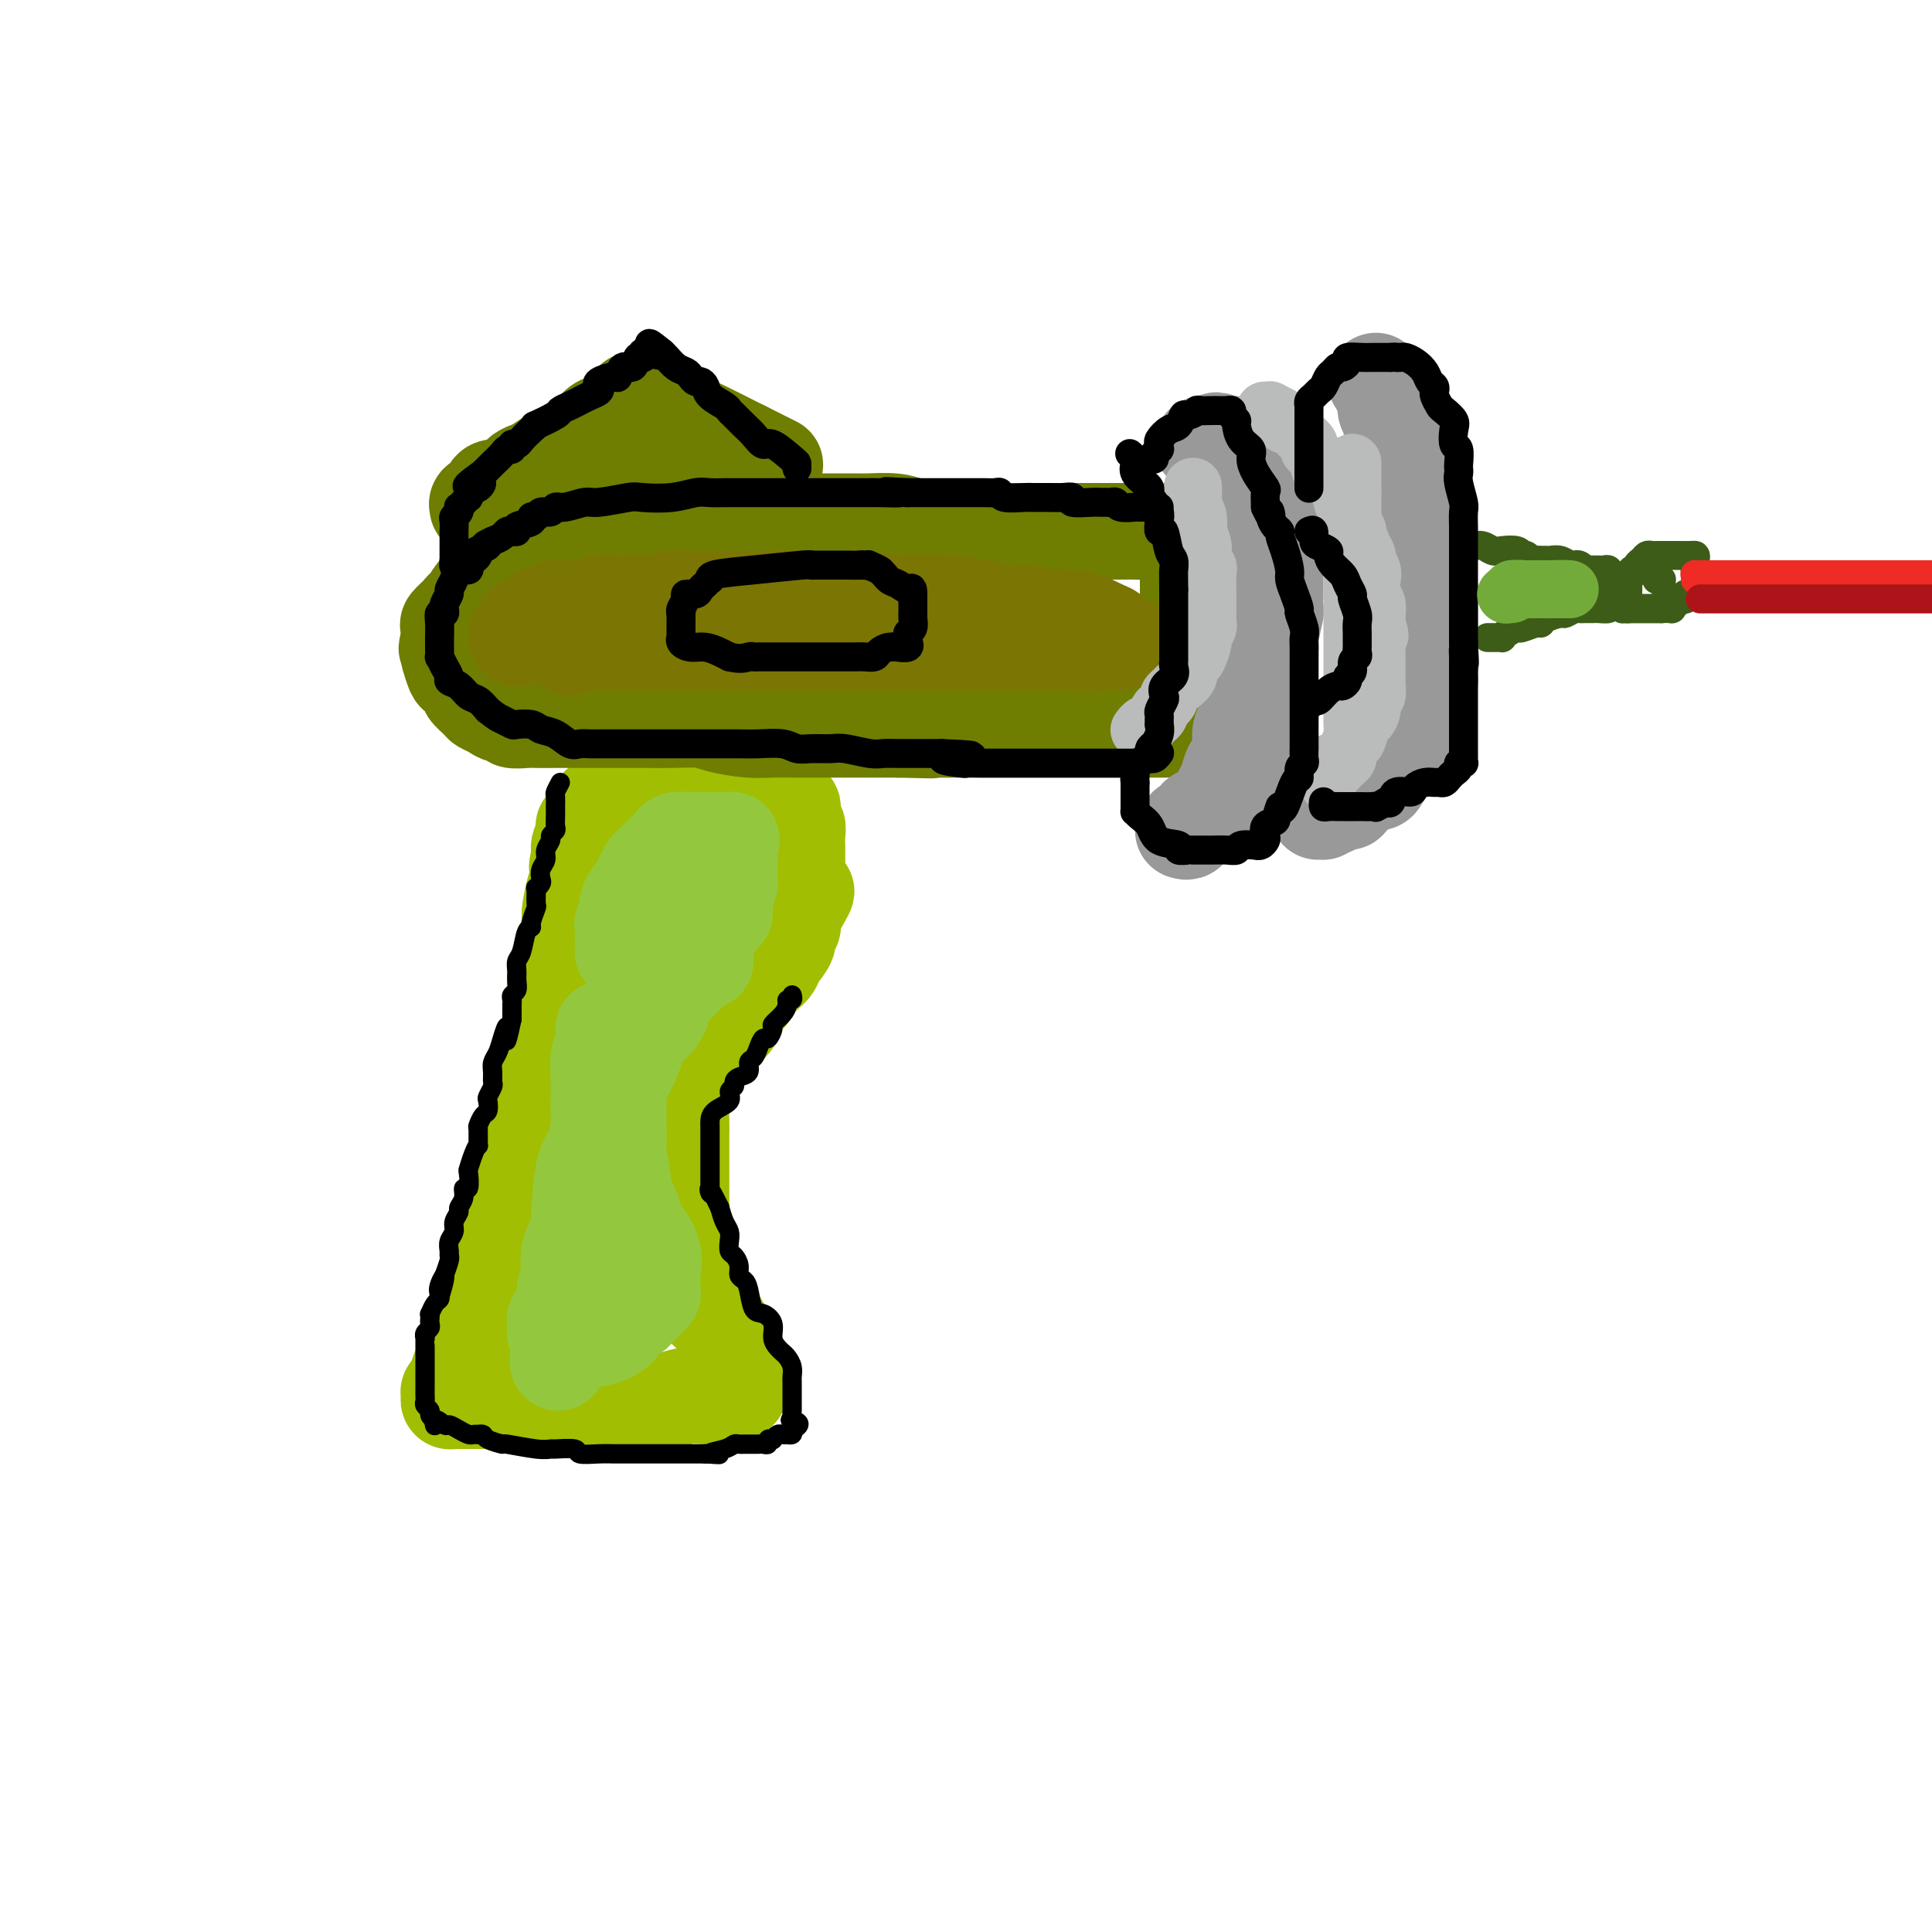 <svg viewBox='0 0 400 400' version='1.1' xmlns='http://www.w3.org/2000/svg' xmlns:xlink='http://www.w3.org/1999/xlink'><g fill='none' stroke='rgb(161,190,2)' stroke-width='20' stroke-linecap='round' stroke-linejoin='round'><path d='M143,158c-0.436,0.024 -0.873,0.049 -1,0c-0.127,-0.049 0.054,-0.170 0,0c-0.054,0.170 -0.344,0.633 -1,1c-0.656,0.367 -1.678,0.638 -2,1c-0.322,0.362 0.055,0.814 0,1c-0.055,0.186 -0.543,0.105 -1,0c-0.457,-0.105 -0.885,-0.236 -1,0c-0.115,0.236 0.082,0.837 0,1c-0.082,0.163 -0.445,-0.111 -1,0c-0.555,0.111 -1.303,0.608 -2,1c-0.697,0.392 -1.343,0.680 -2,1c-0.657,0.320 -1.325,0.673 -2,1c-0.675,0.327 -1.358,0.628 -2,1c-0.642,0.372 -1.244,0.817 -2,1c-0.756,0.183 -1.666,0.106 -2,0c-0.334,-0.106 -0.094,-0.240 0,0c0.094,0.240 0.040,0.853 0,1c-0.040,0.147 -0.067,-0.172 0,0c0.067,0.172 0.229,0.835 0,1c-0.229,0.165 -0.850,-0.166 -1,0c-0.150,0.166 0.170,0.831 0,1c-0.170,0.169 -0.829,-0.158 -1,0c-0.171,0.158 0.147,0.801 0,1c-0.147,0.199 -0.757,-0.045 -1,0c-0.243,0.045 -0.118,0.379 0,1c0.118,0.621 0.227,1.527 0,2c-0.227,0.473 -0.792,0.512 -1,1c-0.208,0.488 -0.059,1.425 0,2c0.059,0.575 0.030,0.787 0,1'/><path d='M120,178c-0.940,2.045 -0.289,1.658 0,2c0.289,0.342 0.218,1.415 0,2c-0.218,0.585 -0.583,0.683 -1,2c-0.417,1.317 -0.886,3.853 -1,5c-0.114,1.147 0.127,0.904 0,2c-0.127,1.096 -0.623,3.531 -1,5c-0.377,1.469 -0.635,1.972 -1,3c-0.365,1.028 -0.836,2.582 -1,4c-0.164,1.418 -0.020,2.700 0,4c0.020,1.300 -0.085,2.618 0,4c0.085,1.382 0.359,2.827 0,4c-0.359,1.173 -1.352,2.074 -2,3c-0.648,0.926 -0.951,1.878 -1,3c-0.049,1.122 0.156,2.413 0,4c-0.156,1.587 -0.673,3.468 -1,5c-0.327,1.532 -0.464,2.715 -1,4c-0.536,1.285 -1.472,2.673 -2,4c-0.528,1.327 -0.647,2.592 -1,4c-0.353,1.408 -0.939,2.958 -1,4c-0.061,1.042 0.404,1.575 0,3c-0.404,1.425 -1.676,3.741 -2,5c-0.324,1.259 0.299,1.461 0,2c-0.299,0.539 -1.520,1.414 -2,3c-0.480,1.586 -0.218,3.884 0,5c0.218,1.116 0.390,1.051 0,2c-0.390,0.949 -1.344,2.912 -2,4c-0.656,1.088 -1.013,1.300 -1,2c0.013,0.700 0.395,1.889 0,3c-0.395,1.111 -1.568,2.145 -2,3c-0.432,0.855 -0.123,1.530 0,2c0.123,0.470 0.062,0.735 0,1'/><path d='M97,281c-3.027,10.306 -1.595,3.072 -1,1c0.595,-2.072 0.352,1.017 0,2c-0.352,0.983 -0.813,-0.139 -1,0c-0.187,0.139 -0.102,1.540 0,2c0.102,0.460 0.220,-0.021 0,0c-0.220,0.021 -0.777,0.544 -1,1c-0.223,0.456 -0.113,0.844 0,1c0.113,0.156 0.229,0.080 0,0c-0.229,-0.080 -0.805,-0.165 -1,0c-0.195,0.165 -0.011,0.580 0,1c0.011,0.420 -0.153,0.845 0,1c0.153,0.155 0.622,0.042 1,0c0.378,-0.042 0.665,-0.011 1,0c0.335,0.011 0.719,0.003 1,0c0.281,-0.003 0.460,-0.001 1,0c0.540,0.001 1.440,0.000 3,0c1.560,-0.000 3.780,-0.000 6,0'/><path d='M106,290c2.660,0.000 2.811,0.000 4,0c1.189,-0.000 3.415,-0.000 5,0c1.585,0.000 2.528,0.001 4,0c1.472,-0.001 3.474,-0.004 5,0c1.526,0.004 2.577,0.015 4,0c1.423,-0.015 3.218,-0.057 5,0c1.782,0.057 3.551,0.212 5,0c1.449,-0.212 2.577,-0.793 4,-1c1.423,-0.207 3.142,-0.041 4,0c0.858,0.041 0.856,-0.041 1,0c0.144,0.041 0.434,0.207 1,0c0.566,-0.207 1.409,-0.787 2,-1c0.591,-0.213 0.929,-0.061 1,0c0.071,0.061 -0.125,0.029 0,0c0.125,-0.029 0.570,-0.056 1,0c0.430,0.056 0.844,0.194 1,0c0.156,-0.194 0.053,-0.721 0,-1c-0.053,-0.279 -0.058,-0.312 0,-1c0.058,-0.688 0.177,-2.032 0,-3c-0.177,-0.968 -0.649,-1.560 -1,-2c-0.351,-0.440 -0.579,-0.727 -1,-2c-0.421,-1.273 -1.034,-3.531 -2,-5c-0.966,-1.469 -2.284,-2.148 -3,-3c-0.716,-0.852 -0.831,-1.878 -1,-3c-0.169,-1.122 -0.392,-2.341 -1,-3c-0.608,-0.659 -1.602,-0.760 -2,-1c-0.398,-0.240 -0.199,-0.620 0,-1'/><path d='M142,263c-1.641,-4.757 -0.244,-4.149 0,-4c0.244,0.149 -0.667,-0.161 -1,-1c-0.333,-0.839 -0.089,-2.208 0,-3c0.089,-0.792 0.024,-1.006 0,-2c-0.024,-0.994 -0.006,-2.769 0,-4c0.006,-1.231 0.002,-1.917 0,-3c-0.002,-1.083 -0.001,-2.563 0,-4c0.001,-1.437 0.004,-2.833 0,-4c-0.004,-1.167 -0.013,-2.107 0,-3c0.013,-0.893 0.047,-1.740 0,-3c-0.047,-1.260 -0.176,-2.933 0,-4c0.176,-1.067 0.657,-1.527 1,-2c0.343,-0.473 0.546,-0.960 1,-2c0.454,-1.040 1.157,-2.632 2,-4c0.843,-1.368 1.826,-2.510 2,-3c0.174,-0.490 -0.460,-0.327 0,-1c0.460,-0.673 2.016,-2.181 3,-3c0.984,-0.819 1.398,-0.947 2,-2c0.602,-1.053 1.394,-3.031 2,-4c0.606,-0.969 1.026,-0.930 1,-1c-0.026,-0.070 -0.496,-0.249 0,-1c0.496,-0.751 1.960,-2.075 3,-3c1.040,-0.925 1.655,-1.452 2,-2c0.345,-0.548 0.418,-1.116 1,-2c0.582,-0.884 1.673,-2.082 2,-3c0.327,-0.918 -0.109,-1.555 0,-2c0.109,-0.445 0.764,-0.696 1,-1c0.236,-0.304 0.053,-0.659 0,-1c-0.053,-0.341 0.024,-0.669 0,-1c-0.024,-0.331 -0.150,-0.666 0,-1c0.150,-0.334 0.575,-0.667 1,-1'/><path d='M165,188c3.713,-6.367 0.995,-2.284 0,-1c-0.995,1.284 -0.267,-0.232 0,-1c0.267,-0.768 0.071,-0.788 0,-1c-0.071,-0.212 -0.019,-0.617 0,-1c0.019,-0.383 0.005,-0.746 0,-1c-0.005,-0.254 -0.001,-0.401 0,-1c0.001,-0.599 0.000,-1.652 0,-2c-0.000,-0.348 -0.000,0.008 0,0c0.000,-0.008 0.000,-0.379 0,-1c-0.000,-0.621 -0.000,-1.493 0,-2c0.000,-0.507 0.001,-0.650 0,-1c-0.001,-0.350 -0.004,-0.906 0,-1c0.004,-0.094 0.015,0.273 0,0c-0.015,-0.273 -0.057,-1.186 0,-2c0.057,-0.814 0.213,-1.528 0,-2c-0.213,-0.472 -0.793,-0.701 -1,-1c-0.207,-0.299 -0.039,-0.667 0,-1c0.039,-0.333 -0.049,-0.632 0,-1c0.049,-0.368 0.235,-0.805 0,-1c-0.235,-0.195 -0.893,-0.147 -1,0c-0.107,0.147 0.336,0.394 0,0c-0.336,-0.394 -1.452,-1.430 -2,-2c-0.548,-0.570 -0.528,-0.675 -1,-1c-0.472,-0.325 -1.436,-0.872 -2,-1c-0.564,-0.128 -0.727,0.162 -1,0c-0.273,-0.162 -0.654,-0.775 -1,-1c-0.346,-0.225 -0.656,-0.060 -1,0c-0.344,0.060 -0.721,0.016 -1,0c-0.279,-0.016 -0.460,-0.004 -1,0c-0.540,0.004 -1.440,0.001 -2,0c-0.560,-0.001 -0.780,-0.001 -1,0'/><path d='M150,162c-2.349,-1.000 -1.222,-1.000 -1,-1c0.222,0.000 -0.463,0.000 -1,0c-0.537,0.000 -0.928,0.000 -1,0c-0.072,0.000 0.173,0.000 0,0c-0.173,0.000 -0.764,0.000 -1,0c-0.236,0.000 -0.118,0.000 0,0'/></g>
<g fill='none' stroke='rgb(111,126,1)' stroke-width='20' stroke-linecap='round' stroke-linejoin='round'><path d='M151,106c0.048,0.000 0.096,0.000 -1,0c-1.096,-0.000 -3.335,-0.000 -4,0c-0.665,0.000 0.245,0.000 0,0c-0.245,-0.000 -1.645,-0.001 -3,0c-1.355,0.001 -2.667,0.004 -4,0c-1.333,-0.004 -2.689,-0.013 -4,0c-1.311,0.013 -2.578,0.050 -3,0c-0.422,-0.050 0.002,-0.187 -1,0c-1.002,0.187 -3.429,0.697 -5,1c-1.571,0.303 -2.285,0.400 -3,1c-0.715,0.600 -1.431,1.705 -3,2c-1.569,0.295 -3.990,-0.219 -5,0c-1.010,0.219 -0.610,1.172 -1,2c-0.390,0.828 -1.571,1.533 -3,2c-1.429,0.467 -3.107,0.698 -4,1c-0.893,0.302 -1.002,0.676 -1,1c0.002,0.324 0.117,0.598 0,1c-0.117,0.402 -0.464,0.932 -1,1c-0.536,0.068 -1.262,-0.325 -2,0c-0.738,0.325 -1.489,1.369 -2,2c-0.511,0.631 -0.781,0.848 -1,1c-0.219,0.152 -0.386,0.239 -1,1c-0.614,0.761 -1.675,2.197 -2,3c-0.325,0.803 0.085,0.973 0,1c-0.085,0.027 -0.664,-0.090 -1,0c-0.336,0.090 -0.430,0.388 -1,1c-0.570,0.612 -1.617,1.540 -2,2c-0.383,0.460 -0.103,0.453 0,1c0.103,0.547 0.028,1.647 0,2c-0.028,0.353 -0.008,-0.042 0,0c0.008,0.042 0.004,0.521 0,1'/><path d='M93,133c-0.932,1.871 -0.262,1.050 0,1c0.262,-0.050 0.117,0.673 0,1c-0.117,0.327 -0.205,0.258 0,1c0.205,0.742 0.703,2.297 1,3c0.297,0.703 0.393,0.556 1,1c0.607,0.444 1.724,1.481 2,2c0.276,0.519 -0.289,0.521 0,1c0.289,0.479 1.431,1.434 2,2c0.569,0.566 0.567,0.744 1,1c0.433,0.256 1.303,0.590 2,1c0.697,0.410 1.220,0.894 2,1c0.780,0.106 1.816,-0.168 2,0c0.184,0.168 -0.483,0.777 0,1c0.483,0.223 2.116,0.060 3,0c0.884,-0.060 1.020,-0.016 2,0c0.980,0.016 2.804,0.004 4,0c1.196,-0.004 1.764,-0.001 3,0c1.236,0.001 3.140,0.001 4,0c0.860,-0.001 0.677,-0.001 2,0c1.323,0.001 4.150,0.003 6,0c1.850,-0.003 2.721,-0.011 4,0c1.279,0.011 2.967,0.041 5,0c2.033,-0.041 4.412,-0.155 6,0c1.588,0.155 2.387,0.577 4,1c1.613,0.423 4.040,0.845 6,1c1.960,0.155 3.451,0.041 5,0c1.549,-0.041 3.155,-0.011 5,0c1.845,0.011 3.927,0.003 6,0c2.073,-0.003 4.135,-0.001 6,0c1.865,0.001 3.533,0.000 5,0c1.467,-0.000 2.734,-0.000 4,0'/><path d='M186,151c12.325,0.309 4.638,0.083 3,0c-1.638,-0.083 2.772,-0.022 5,0c2.228,0.022 2.275,0.006 3,0c0.725,-0.006 2.130,-0.002 3,0c0.870,0.002 1.206,0.000 2,0c0.794,-0.000 2.045,-0.000 3,0c0.955,0.000 1.613,0.000 3,0c1.387,-0.000 3.503,-0.000 5,0c1.497,0.000 2.375,0.000 4,0c1.625,-0.000 3.996,-0.000 5,0c1.004,0.000 0.641,0.000 1,0c0.359,-0.000 1.441,-0.000 2,0c0.559,0.000 0.594,-0.000 1,0c0.406,0.000 1.184,0.000 2,0c0.816,-0.000 1.671,-0.000 2,0c0.329,0.000 0.133,0.000 1,0c0.867,-0.000 2.795,-0.000 4,0c1.205,0.000 1.685,0.000 2,0c0.315,-0.000 0.465,-0.000 1,0c0.535,0.000 1.453,0.001 2,0c0.547,-0.001 0.721,-0.003 1,0c0.279,0.003 0.662,0.011 1,0c0.338,-0.011 0.629,-0.041 1,0c0.371,0.041 0.820,0.155 1,0c0.180,-0.155 0.090,-0.577 0,-1'/><path d='M244,150c8.913,-0.098 2.196,0.158 0,0c-2.196,-0.158 0.130,-0.728 1,-1c0.870,-0.272 0.286,-0.246 0,-1c-0.286,-0.754 -0.273,-2.289 0,-3c0.273,-0.711 0.805,-0.599 1,-1c0.195,-0.401 0.052,-1.313 0,-2c-0.052,-0.687 -0.014,-1.147 0,-2c0.014,-0.853 0.004,-2.100 0,-3c-0.004,-0.900 -0.001,-1.453 0,-2c0.001,-0.547 0.000,-1.087 0,-2c-0.000,-0.913 -0.000,-2.198 0,-4c0.000,-1.802 0.000,-4.121 0,-5c-0.000,-0.879 -0.000,-0.319 0,-1c0.000,-0.681 0.000,-2.602 0,-4c-0.000,-1.398 -0.001,-2.273 0,-3c0.001,-0.727 0.002,-1.305 0,-2c-0.002,-0.695 -0.009,-1.507 0,-2c0.009,-0.493 0.034,-0.668 0,-1c-0.034,-0.332 -0.128,-0.821 0,-1c0.128,-0.179 0.479,-0.048 0,0c-0.479,0.048 -1.788,0.013 -2,0c-0.212,-0.013 0.674,-0.003 0,0c-0.674,0.003 -2.907,0.001 -4,0c-1.093,-0.001 -1.047,-0.000 -1,0'/><path d='M239,110c-1.443,-0.309 -1.549,-0.083 -2,0c-0.451,0.083 -1.246,0.022 -2,0c-0.754,-0.022 -1.467,-0.006 -2,0c-0.533,0.006 -0.886,0.002 -2,0c-1.114,-0.002 -2.988,-0.000 -4,0c-1.012,0.000 -1.163,0.000 -2,0c-0.837,-0.000 -2.358,-0.000 -3,0c-0.642,0.000 -0.403,0.000 -1,0c-0.597,-0.000 -2.031,0.000 -4,0c-1.969,-0.000 -4.472,-0.000 -6,0c-1.528,0.000 -2.081,0.000 -3,0c-0.919,-0.000 -2.203,-0.000 -3,0c-0.797,0.000 -1.108,0.001 -2,0c-0.892,-0.001 -2.367,-0.003 -3,0c-0.633,0.003 -0.425,0.011 -1,0c-0.575,-0.011 -1.932,-0.041 -3,0c-1.068,0.041 -1.845,0.155 -3,0c-1.155,-0.155 -2.687,-0.577 -4,-1c-1.313,-0.423 -2.405,-0.845 -4,-1c-1.595,-0.155 -3.692,-0.041 -5,0c-1.308,0.041 -1.826,0.011 -3,0c-1.174,-0.011 -3.005,-0.003 -4,0c-0.995,0.003 -1.154,0.001 -2,0c-0.846,-0.001 -2.378,-0.000 -3,0c-0.622,0.000 -0.334,0.000 -1,0c-0.666,-0.000 -2.285,-0.000 -3,0c-0.715,0.000 -0.526,0.000 -1,0c-0.474,-0.000 -1.612,-0.000 -3,0c-1.388,0.000 -3.028,0.000 -4,0c-0.972,-0.000 -1.278,-0.000 -2,0c-0.722,0.000 -1.861,0.000 -3,0'/><path d='M151,108c-13.796,-0.309 -4.285,-0.083 -1,0c3.285,0.083 0.346,0.022 -1,0c-1.346,-0.022 -1.099,-0.006 -1,0c0.099,0.006 0.049,0.003 0,0'/><path d='M160,96c0.374,0.187 0.748,0.375 0,0c-0.748,-0.375 -2.619,-1.312 -4,-2c-1.381,-0.688 -2.271,-1.127 -4,-2c-1.729,-0.873 -4.295,-2.181 -6,-3c-1.705,-0.819 -2.547,-1.147 -4,-2c-1.453,-0.853 -3.516,-2.229 -5,-3c-1.484,-0.771 -2.388,-0.938 -3,-1c-0.612,-0.062 -0.933,-0.018 -1,0c-0.067,0.018 0.118,0.010 0,0c-0.118,-0.010 -0.540,-0.023 -1,0c-0.460,0.023 -0.959,0.083 -1,0c-0.041,-0.083 0.375,-0.308 0,0c-0.375,0.308 -1.542,1.150 -2,2c-0.458,0.850 -0.206,1.709 -1,2c-0.794,0.291 -2.635,0.014 -4,1c-1.365,0.986 -2.255,3.237 -3,4c-0.745,0.763 -1.344,0.040 -2,0c-0.656,-0.040 -1.369,0.605 -2,1c-0.631,0.395 -1.180,0.542 -2,1c-0.820,0.458 -1.910,1.229 -3,2'/><path d='M112,96c-3.461,2.206 -1.115,1.221 -1,1c0.115,-0.221 -2.002,0.322 -3,1c-0.998,0.678 -0.878,1.491 -1,2c-0.122,0.509 -0.485,0.715 -1,1c-0.515,0.285 -1.180,0.651 -2,1c-0.820,0.349 -1.793,0.682 -2,1c-0.207,0.318 0.351,0.622 0,1c-0.351,0.378 -1.613,0.830 -2,1c-0.387,0.170 0.100,0.058 0,0c-0.100,-0.058 -0.787,-0.062 -1,0c-0.213,0.062 0.048,0.189 0,0c-0.048,-0.189 -0.404,-0.694 0,-1c0.404,-0.306 1.567,-0.413 2,-1c0.433,-0.587 0.135,-1.654 1,-2c0.865,-0.346 2.893,0.027 4,0c1.107,-0.027 1.294,-0.456 2,-1c0.706,-0.544 1.932,-1.203 3,-2c1.068,-0.797 1.980,-1.733 3,-2c1.020,-0.267 2.150,0.135 3,0c0.850,-0.135 1.421,-0.805 2,-1c0.579,-0.195 1.165,0.087 2,0c0.835,-0.087 1.917,-0.544 3,-1'/><path d='M124,94c4.047,-1.309 3.165,-1.083 4,-1c0.835,0.083 3.386,0.022 5,0c1.614,-0.022 2.292,-0.006 3,0c0.708,0.006 1.447,0.002 2,0c0.553,-0.002 0.920,-0.000 1,0c0.080,0.000 -0.126,0.000 0,0c0.126,-0.000 0.585,-0.000 1,0c0.415,0.000 0.787,0.000 1,0c0.213,-0.000 0.268,-0.000 1,0c0.732,0.000 2.143,0.000 3,0c0.857,-0.000 1.162,-0.000 2,0c0.838,0.000 2.211,0.000 3,0c0.789,-0.000 0.995,-0.000 1,0c0.005,0.000 -0.191,0.000 0,0c0.191,-0.000 0.769,-0.000 1,0c0.231,0.000 0.116,0.000 0,0'/><path d='M152,93c0.311,0.000 0.622,0.000 1,0c0.378,0.000 0.822,0.000 1,0c0.178,0.000 0.089,0.000 0,0'/></g>
<g fill='none' stroke='rgb(123,118,3)' stroke-width='20' stroke-linecap='round' stroke-linejoin='round'><path d='M118,134c-0.253,-0.423 -0.506,-0.845 0,-1c0.506,-0.155 1.769,-0.041 2,0c0.231,0.041 -0.572,0.011 0,0c0.572,-0.011 2.519,-0.003 4,0c1.481,0.003 2.497,0.001 4,0c1.503,-0.001 3.492,-0.000 6,0c2.508,0.000 5.536,0.000 8,0c2.464,-0.000 4.366,-0.000 6,0c1.634,0.000 3.001,0.000 4,0c0.999,-0.000 1.629,-0.000 3,0c1.371,0.000 3.483,0.000 5,0c1.517,-0.000 2.437,-0.000 4,0c1.563,0.000 3.767,0.000 6,0c2.233,-0.000 4.493,-0.000 7,0c2.507,0.000 5.260,0.000 8,0c2.740,-0.000 5.468,-0.000 7,0c1.532,0.000 1.869,0.000 3,0c1.131,-0.000 3.057,-0.000 4,0c0.943,0.000 0.902,0.000 1,0c0.098,-0.000 0.334,-0.000 1,0c0.666,0.000 1.760,0.000 3,0c1.240,-0.000 2.625,-0.000 4,0c1.375,0.000 2.740,0.000 4,0c1.260,-0.000 2.416,-0.000 3,0c0.584,0.000 0.595,0.000 2,0c1.405,0.000 4.202,0.000 7,0'/><path d='M224,133c16.556,-0.156 4.947,-0.046 1,0c-3.947,0.046 -0.231,0.027 1,0c1.231,-0.027 -0.023,-0.063 0,0c0.023,0.063 1.323,0.225 2,0c0.677,-0.225 0.731,-0.839 1,-1c0.269,-0.161 0.755,0.130 1,0c0.245,-0.130 0.251,-0.680 0,-1c-0.251,-0.320 -0.759,-0.410 -2,-1c-1.241,-0.590 -3.217,-1.678 -5,-2c-1.783,-0.322 -3.374,0.124 -5,0c-1.626,-0.124 -3.286,-0.817 -5,-1c-1.714,-0.183 -3.480,0.143 -5,0c-1.520,-0.143 -2.792,-0.756 -4,-1c-1.208,-0.244 -2.353,-0.118 -3,0c-0.647,0.118 -0.798,0.228 -1,0c-0.202,-0.228 -0.457,-0.793 -1,-1c-0.543,-0.207 -1.374,-0.054 -2,0c-0.626,0.054 -1.048,0.011 -2,0c-0.952,-0.011 -2.433,0.011 -4,0c-1.567,-0.011 -3.219,-0.056 -4,0c-0.781,0.056 -0.690,0.211 -2,0c-1.310,-0.211 -4.021,-0.789 -6,-1c-1.979,-0.211 -3.225,-0.057 -4,0c-0.775,0.057 -1.079,0.016 -3,0c-1.921,-0.016 -5.461,-0.008 -9,0'/><path d='M163,124c-5.646,-0.155 -2.762,-0.041 -2,0c0.762,0.041 -0.598,0.011 -2,0c-1.402,-0.011 -2.847,-0.003 -4,0c-1.153,0.003 -2.015,0.001 -3,0c-0.985,-0.001 -2.092,-0.001 -3,0c-0.908,0.001 -1.617,0.004 -3,0c-1.383,-0.004 -3.440,-0.015 -4,0c-0.560,0.015 0.379,0.057 0,0c-0.379,-0.057 -2.075,-0.212 -3,0c-0.925,0.212 -1.080,0.793 -2,1c-0.920,0.207 -2.606,0.041 -4,0c-1.394,-0.041 -2.497,0.041 -4,0c-1.503,-0.041 -3.408,-0.207 -5,0c-1.592,0.207 -2.872,0.787 -4,1c-1.128,0.213 -2.106,0.061 -3,0c-0.894,-0.061 -1.706,-0.030 -2,0c-0.294,0.030 -0.072,0.060 0,0c0.072,-0.060 -0.007,-0.209 0,0c0.007,0.209 0.102,0.776 0,1c-0.102,0.224 -0.399,0.105 -1,0c-0.601,-0.105 -1.506,-0.196 -2,0c-0.494,0.196 -0.577,0.680 -1,1c-0.423,0.320 -1.186,0.478 -2,1c-0.814,0.522 -1.681,1.410 -2,2c-0.319,0.590 -0.091,0.883 0,1c0.091,0.117 0.046,0.059 0,0'/></g>
<g fill='none' stroke='rgb(147,200,62)' stroke-width='20' stroke-linecap='round' stroke-linejoin='round'><path d='M125,213c0.008,0.860 0.016,1.719 0,2c-0.016,0.281 -0.057,-0.018 0,0c0.057,0.018 0.211,0.352 0,1c-0.211,0.648 -0.789,1.610 -1,3c-0.211,1.390 -0.056,3.209 0,4c0.056,0.791 0.013,0.555 0,1c-0.013,0.445 0.004,1.573 0,3c-0.004,1.427 -0.029,3.155 0,4c0.029,0.845 0.112,0.809 0,2c-0.112,1.191 -0.420,3.608 -1,5c-0.580,1.392 -1.431,1.757 -2,4c-0.569,2.243 -0.857,6.363 -1,9c-0.143,2.637 -0.142,3.790 0,4c0.142,0.210 0.426,-0.522 0,0c-0.426,0.522 -1.563,2.298 -2,4c-0.437,1.702 -0.174,3.329 0,4c0.174,0.671 0.258,0.385 0,1c-0.258,0.615 -0.857,2.129 -1,3c-0.143,0.871 0.172,1.098 0,2c-0.172,0.902 -0.830,2.479 -1,3c-0.170,0.521 0.150,-0.015 0,0c-0.150,0.015 -0.769,0.581 -1,1c-0.231,0.419 -0.072,0.690 0,1c0.072,0.310 0.058,0.661 0,1c-0.058,0.339 -0.159,0.668 0,1c0.159,0.332 0.580,0.666 1,1'/><path d='M116,277c-1.217,9.901 0.242,2.655 1,0c0.758,-2.655 0.817,-0.717 1,0c0.183,0.717 0.492,0.214 1,0c0.508,-0.214 1.215,-0.137 2,0c0.785,0.137 1.648,0.336 3,0c1.352,-0.336 3.193,-1.207 4,-2c0.807,-0.793 0.579,-1.509 1,-2c0.421,-0.491 1.490,-0.758 2,-1c0.510,-0.242 0.462,-0.461 1,-1c0.538,-0.539 1.661,-1.400 2,-2c0.339,-0.600 -0.105,-0.939 0,-1c0.105,-0.061 0.759,0.154 1,0c0.241,-0.154 0.067,-0.679 0,-1c-0.067,-0.321 -0.029,-0.439 0,-1c0.029,-0.561 0.048,-1.566 0,-2c-0.048,-0.434 -0.164,-0.299 0,-1c0.164,-0.701 0.609,-2.238 0,-4c-0.609,-1.762 -2.272,-3.748 -3,-5c-0.728,-1.252 -0.521,-1.771 -1,-3c-0.479,-1.229 -1.645,-3.169 -2,-4c-0.355,-0.831 0.101,-0.553 0,-2c-0.101,-1.447 -0.760,-4.617 -1,-6c-0.240,-1.383 -0.062,-0.977 0,-2c0.062,-1.023 0.010,-3.474 0,-5c-0.010,-1.526 0.024,-2.127 0,-3c-0.024,-0.873 -0.106,-2.019 0,-3c0.106,-0.981 0.398,-1.796 1,-3c0.602,-1.204 1.512,-2.797 2,-4c0.488,-1.203 0.555,-2.016 1,-3c0.445,-0.984 1.270,-2.138 2,-3c0.730,-0.862 1.365,-1.431 2,-2'/><path d='M136,211c1.389,-2.572 0.862,-1.503 1,-2c0.138,-0.497 0.940,-2.560 2,-4c1.060,-1.440 2.377,-2.257 3,-3c0.623,-0.743 0.552,-1.411 1,-2c0.448,-0.589 1.417,-1.099 2,-2c0.583,-0.901 0.782,-2.192 1,-3c0.218,-0.808 0.454,-1.132 1,-2c0.546,-0.868 1.400,-2.279 2,-3c0.600,-0.721 0.945,-0.751 1,-1c0.055,-0.249 -0.182,-0.718 0,-2c0.182,-1.282 0.781,-3.377 1,-4c0.219,-0.623 0.059,0.225 0,0c-0.059,-0.225 -0.015,-1.523 0,-2c0.015,-0.477 0.003,-0.131 0,-1c-0.003,-0.869 0.003,-2.951 0,-4c-0.003,-1.049 -0.016,-1.066 0,-1c0.016,0.066 0.062,0.214 0,0c-0.062,-0.214 -0.233,-0.789 0,-1c0.233,-0.211 0.868,-0.057 0,0c-0.868,0.057 -3.240,0.015 -4,0c-0.760,-0.015 0.091,-0.005 0,0c-0.091,0.005 -1.124,0.005 -2,0c-0.876,-0.005 -1.595,-0.014 -2,0c-0.405,0.014 -0.495,0.051 -1,0c-0.505,-0.051 -1.424,-0.189 -2,0c-0.576,0.189 -0.809,0.705 -1,1c-0.191,0.295 -0.340,0.370 -1,1c-0.660,0.630 -1.830,1.815 -3,3'/><path d='M135,179c-0.937,0.894 -0.781,0.627 -1,1c-0.219,0.373 -0.814,1.384 -1,2c-0.186,0.616 0.037,0.837 0,1c-0.037,0.163 -0.336,0.267 -1,1c-0.664,0.733 -1.695,2.095 -2,3c-0.305,0.905 0.114,1.355 0,2c-0.114,0.645 -0.763,1.486 -1,2c-0.237,0.514 -0.064,0.702 0,1c0.064,0.298 0.017,0.707 0,1c-0.017,0.293 -0.005,0.470 0,1c0.005,0.530 0.001,1.412 0,2c-0.001,0.588 -0.000,0.882 0,1c0.000,0.118 0.000,0.059 0,0'/><path d='M129,197c0.000,0.000 0.100,0.100 0.1,0.1'/><path d='M146,199c0.000,-0.417 0.000,-0.833 0,-1c0.000,-0.167 0.000,-0.083 0,0'/></g>
<g fill='none' stroke='rgb(153,153,153)' stroke-width='20' stroke-linecap='round' stroke-linejoin='round'><path d='M245,172c0.404,0.120 0.808,0.240 1,0c0.192,-0.240 0.170,-0.841 0,-1c-0.170,-0.159 -0.490,0.122 0,0c0.490,-0.122 1.791,-0.648 2,-1c0.209,-0.352 -0.673,-0.530 0,-1c0.673,-0.470 2.901,-1.233 4,-2c1.099,-0.767 1.068,-1.537 1,-2c-0.068,-0.463 -0.172,-0.618 0,-1c0.172,-0.382 0.621,-0.990 1,-2c0.379,-1.010 0.688,-2.423 1,-3c0.312,-0.577 0.626,-0.318 1,-1c0.374,-0.682 0.808,-2.305 1,-3c0.192,-0.695 0.142,-0.460 0,-1c-0.142,-0.540 -0.375,-1.853 0,-3c0.375,-1.147 1.358,-2.127 2,-3c0.642,-0.873 0.941,-1.640 1,-2c0.059,-0.360 -0.124,-0.314 0,-1c0.124,-0.686 0.554,-2.106 1,-3c0.446,-0.894 0.908,-1.263 1,-2c0.092,-0.737 -0.186,-1.841 0,-3c0.186,-1.159 0.834,-2.372 1,-3c0.166,-0.628 -0.152,-0.671 0,-2c0.152,-1.329 0.773,-3.944 1,-5c0.227,-1.056 0.061,-0.555 0,-1c-0.061,-0.445 -0.016,-1.838 0,-3c0.016,-1.162 0.004,-2.093 0,-3c-0.004,-0.907 -0.001,-1.789 0,-2c0.001,-0.211 0.000,0.251 0,0c-0.000,-0.251 -0.000,-1.215 0,-2c0.000,-0.785 0.000,-1.393 0,-2'/><path d='M264,114c1.083,-6.749 0.290,-3.120 0,-2c-0.290,1.120 -0.078,-0.268 0,-1c0.078,-0.732 0.022,-0.806 0,-1c-0.022,-0.194 -0.009,-0.507 0,-1c0.009,-0.493 0.013,-1.166 0,-2c-0.013,-0.834 -0.042,-1.830 0,-2c0.042,-0.170 0.156,0.487 0,0c-0.156,-0.487 -0.581,-2.117 -1,-3c-0.419,-0.883 -0.833,-1.018 -1,-1c-0.167,0.018 -0.088,0.190 0,0c0.088,-0.190 0.183,-0.743 0,-1c-0.183,-0.257 -0.645,-0.219 -1,-1c-0.355,-0.781 -0.602,-2.381 -1,-3c-0.398,-0.619 -0.947,-0.256 -1,0c-0.053,0.256 0.389,0.405 0,0c-0.389,-0.405 -1.611,-1.362 -2,-2c-0.389,-0.638 0.054,-0.955 0,-1c-0.054,-0.045 -0.607,0.184 -1,0c-0.393,-0.184 -0.627,-0.781 -1,-1c-0.373,-0.219 -0.883,-0.059 -1,0c-0.117,0.059 0.161,0.016 0,0c-0.161,-0.016 -0.760,-0.005 -1,0c-0.240,0.005 -0.120,0.002 0,0'/><path d='M253,92c-1.725,-1.547 -1.037,-0.415 -1,0c0.037,0.415 -0.578,0.111 -1,0c-0.422,-0.111 -0.652,-0.030 -1,0c-0.348,0.030 -0.814,0.009 -1,0c-0.186,-0.009 -0.093,-0.004 0,0'/><path d='M285,79c-0.121,-0.089 -0.243,-0.179 0,0c0.243,0.179 0.850,0.626 1,1c0.150,0.374 -0.157,0.676 0,1c0.157,0.324 0.778,0.669 1,1c0.222,0.331 0.044,0.649 0,1c-0.044,0.351 0.045,0.735 0,1c-0.045,0.265 -0.223,0.409 0,1c0.223,0.591 0.847,1.628 1,2c0.153,0.372 -0.166,0.081 0,1c0.166,0.919 0.818,3.050 1,4c0.182,0.950 -0.105,0.718 0,1c0.105,0.282 0.601,1.078 1,2c0.399,0.922 0.699,1.972 1,3c0.301,1.028 0.601,2.035 1,3c0.399,0.965 0.895,1.888 1,3c0.105,1.112 -0.182,2.415 0,3c0.182,0.585 0.834,0.454 1,1c0.166,0.546 -0.153,1.770 0,3c0.153,1.230 0.777,2.465 1,3c0.223,0.535 0.046,0.369 0,1c-0.046,0.631 0.040,2.057 0,3c-0.040,0.943 -0.207,1.403 0,2c0.207,0.597 0.788,1.333 1,2c0.212,0.667 0.057,1.267 0,2c-0.057,0.733 -0.015,1.600 0,2c0.015,0.400 0.004,0.334 0,1c-0.004,0.666 -0.001,2.064 0,3c0.001,0.936 0.000,1.410 0,2c-0.000,0.590 -0.000,1.295 0,2'/><path d='M296,134c0.463,5.002 0.121,2.505 0,2c-0.121,-0.505 -0.021,0.980 0,2c0.021,1.020 -0.037,1.575 0,2c0.037,0.425 0.167,0.719 0,1c-0.167,0.281 -0.632,0.549 -1,1c-0.368,0.451 -0.637,1.086 -1,2c-0.363,0.914 -0.818,2.108 -1,3c-0.182,0.892 -0.091,1.482 0,2c0.091,0.518 0.183,0.964 0,1c-0.183,0.036 -0.639,-0.339 -1,0c-0.361,0.339 -0.626,1.390 -1,2c-0.374,0.610 -0.856,0.778 -1,1c-0.144,0.222 0.049,0.497 0,1c-0.049,0.503 -0.341,1.235 -1,2c-0.659,0.765 -1.686,1.563 -2,2c-0.314,0.437 0.085,0.512 0,1c-0.085,0.488 -0.652,1.388 -1,2c-0.348,0.612 -0.475,0.934 -1,1c-0.525,0.066 -1.446,-0.126 -2,0c-0.554,0.126 -0.741,0.569 -1,1c-0.259,0.431 -0.592,0.850 -1,1c-0.408,0.150 -0.892,0.030 -1,0c-0.108,-0.030 0.160,0.029 0,0c-0.160,-0.029 -0.750,-0.148 -1,0c-0.250,0.148 -0.162,0.561 0,1c0.162,0.439 0.397,0.902 0,1c-0.397,0.098 -1.426,-0.170 -2,0c-0.574,0.170 -0.693,0.776 -1,1c-0.307,0.224 -0.802,0.064 -1,0c-0.198,-0.064 -0.099,-0.032 0,0'/><path d='M275,167c-1.869,1.155 -1.042,1.042 -1,1c0.042,-0.042 -0.702,-0.012 -1,0c-0.298,0.012 -0.149,0.006 0,0'/></g>
<g fill='none' stroke='rgb(186,187,187)' stroke-width='12' stroke-linecap='round' stroke-linejoin='round'><path d='M262,85c-0.127,-0.007 -0.254,-0.013 0,0c0.254,0.013 0.891,0.046 1,0c0.109,-0.046 -0.308,-0.172 0,0c0.308,0.172 1.342,0.640 2,1c0.658,0.360 0.941,0.611 1,1c0.059,0.389 -0.104,0.916 0,1c0.104,0.084 0.476,-0.277 1,0c0.524,0.277 1.202,1.191 2,2c0.798,0.809 1.717,1.515 2,2c0.283,0.485 -0.071,0.751 0,1c0.071,0.249 0.568,0.480 1,1c0.432,0.520 0.798,1.329 1,2c0.202,0.671 0.240,1.205 1,2c0.760,0.795 2.241,1.851 3,3c0.759,1.149 0.796,2.389 1,3c0.204,0.611 0.576,0.592 1,1c0.424,0.408 0.901,1.243 1,2c0.099,0.757 -0.180,1.435 0,2c0.180,0.565 0.818,1.015 1,1c0.182,-0.015 -0.091,-0.495 0,0c0.091,0.495 0.546,1.966 1,3c0.454,1.034 0.905,1.632 1,2c0.095,0.368 -0.167,0.507 0,1c0.167,0.493 0.763,1.341 1,2c0.237,0.659 0.116,1.128 0,2c-0.116,0.872 -0.227,2.148 0,3c0.227,0.852 0.793,1.280 1,2c0.207,0.720 0.056,1.732 0,2c-0.056,0.268 -0.016,-0.209 0,0c0.016,0.209 0.008,1.105 0,2'/><path d='M285,129c1.238,4.507 0.332,1.774 0,1c-0.332,-0.774 -0.089,0.413 0,1c0.089,0.587 0.024,0.576 0,1c-0.024,0.424 -0.006,1.283 0,2c0.006,0.717 0.001,1.290 0,2c-0.001,0.710 0.001,1.556 0,2c-0.001,0.444 -0.004,0.485 0,1c0.004,0.515 0.016,1.502 0,2c-0.016,0.498 -0.060,0.505 0,1c0.060,0.495 0.223,1.478 0,2c-0.223,0.522 -0.833,0.581 -1,1c-0.167,0.419 0.110,1.196 0,2c-0.110,0.804 -0.608,1.634 -1,2c-0.392,0.366 -0.679,0.269 -1,1c-0.321,0.731 -0.678,2.290 -1,3c-0.322,0.710 -0.611,0.571 -1,1c-0.389,0.429 -0.877,1.424 -1,2c-0.123,0.576 0.121,0.732 0,1c-0.121,0.268 -0.607,0.650 -1,1c-0.393,0.350 -0.694,0.670 -1,1c-0.306,0.330 -0.618,0.671 -1,1c-0.382,0.329 -0.834,0.645 -1,1c-0.166,0.355 -0.045,0.749 0,1c0.045,0.251 0.013,0.357 0,0c-0.013,-0.357 -0.006,-1.179 0,-2'/><path d='M275,160c-1.002,1.259 0.492,-1.094 1,-2c0.508,-0.906 0.031,-0.365 0,0c-0.031,0.365 0.384,0.555 1,0c0.616,-0.555 1.433,-1.853 2,-3c0.567,-1.147 0.884,-2.141 1,-3c0.116,-0.859 0.031,-1.582 0,-2c-0.031,-0.418 -0.008,-0.532 0,-1c0.008,-0.468 0.002,-1.292 0,-2c-0.002,-0.708 -0.001,-1.302 0,-2c0.001,-0.698 0.000,-1.500 0,-2c-0.000,-0.500 -0.000,-0.699 0,-1c0.000,-0.301 0.000,-0.702 0,-1c-0.000,-0.298 -0.000,-0.491 0,-1c0.000,-0.509 0.000,-1.335 0,-2c-0.000,-0.665 -0.000,-1.170 0,-2c0.000,-0.830 0.000,-1.985 0,-3c-0.000,-1.015 -0.000,-1.888 0,-3c0.000,-1.112 0.000,-2.461 0,-3c-0.000,-0.539 -0.000,-0.267 0,-1c0.000,-0.733 0.000,-2.472 0,-3c-0.000,-0.528 -0.000,0.153 0,0c0.000,-0.153 0.000,-1.141 0,-2c-0.000,-0.859 -0.000,-1.589 0,-2c0.000,-0.411 0.000,-0.502 0,-1c-0.000,-0.498 -0.000,-1.403 0,-2c0.000,-0.597 0.000,-0.887 0,-2c-0.000,-1.113 -0.000,-3.050 0,-4c0.000,-0.950 0.000,-0.915 0,-1c-0.000,-0.085 -0.000,-0.292 0,-1c0.000,-0.708 0.000,-1.917 0,-3c0.000,-1.083 0.000,-2.042 0,-3'/><path d='M280,102c0.000,-7.915 0.000,-2.703 0,-1c0.000,1.703 -0.000,-0.105 0,-1c0.000,-0.895 0.000,-0.879 0,-1c-0.000,-0.121 0.000,-0.379 0,-1c0.000,-0.621 0.000,-1.606 0,-2c0.000,-0.394 0.000,-0.197 0,0'/><path d='M247,101c0.002,-0.202 0.004,-0.403 0,0c-0.004,0.403 -0.015,1.412 0,2c0.015,0.588 0.057,0.757 0,1c-0.057,0.243 -0.212,0.560 0,1c0.212,0.440 0.793,1.004 1,2c0.207,0.996 0.040,2.425 0,3c-0.040,0.575 0.046,0.297 0,0c-0.046,-0.297 -0.222,-0.612 0,0c0.222,0.612 0.844,2.151 1,3c0.156,0.849 -0.154,1.008 0,2c0.154,0.992 0.774,2.818 1,3c0.226,0.182 0.060,-1.279 0,0c-0.060,1.279 -0.015,5.297 0,7c0.015,1.703 0.000,1.091 0,1c-0.000,-0.091 0.015,0.341 0,1c-0.015,0.659 -0.060,1.546 0,2c0.060,0.454 0.224,0.475 0,1c-0.224,0.525 -0.835,1.554 -1,2c-0.165,0.446 0.115,0.307 0,1c-0.115,0.693 -0.626,2.217 -1,3c-0.374,0.783 -0.611,0.826 -1,1c-0.389,0.174 -0.932,0.481 -1,1c-0.068,0.519 0.337,1.252 0,2c-0.337,0.748 -1.416,1.513 -2,2c-0.584,0.487 -0.672,0.698 -1,1c-0.328,0.302 -0.896,0.697 -1,1c-0.104,0.303 0.256,0.515 0,1c-0.256,0.485 -1.128,1.242 -2,2'/><path d='M240,147c-1.560,2.736 -0.459,0.574 0,0c0.459,-0.574 0.277,0.438 0,1c-0.277,0.562 -0.649,0.673 -1,1c-0.351,0.327 -0.682,0.871 -1,1c-0.318,0.129 -0.624,-0.158 -1,0c-0.376,0.158 -0.822,0.759 -1,1c-0.178,0.241 -0.089,0.120 0,0'/></g>
<g fill='none' stroke='rgb(61,92,24)' stroke-width='6' stroke-linecap='round' stroke-linejoin='round'><path d='M303,113c0.357,-0.008 0.713,-0.016 1,0c0.287,0.016 0.504,0.056 1,0c0.496,-0.056 1.272,-0.207 2,0c0.728,0.207 1.410,0.774 2,1c0.590,0.226 1.089,0.112 2,0c0.911,-0.112 2.233,-0.222 3,0c0.767,0.222 0.979,0.778 1,1c0.021,0.222 -0.149,0.112 0,0c0.149,-0.112 0.618,-0.226 1,0c0.382,0.226 0.676,0.793 1,1c0.324,0.207 0.677,0.056 1,0c0.323,-0.056 0.614,-0.016 1,0c0.386,0.016 0.867,0.008 1,0c0.133,-0.008 -0.080,-0.016 0,0c0.080,0.016 0.455,0.056 1,0c0.545,-0.056 1.259,-0.208 2,0c0.741,0.208 1.508,0.778 2,1c0.492,0.222 0.709,0.098 1,0c0.291,-0.098 0.654,-0.171 1,0c0.346,0.171 0.673,0.585 1,1'/><path d='M328,118c3.880,0.773 1.081,0.207 0,0c-1.081,-0.207 -0.445,-0.055 0,0c0.445,0.055 0.697,0.014 1,0c0.303,-0.014 0.656,0.000 1,0c0.344,-0.000 0.681,-0.014 1,0c0.319,0.014 0.622,0.055 1,0c0.378,-0.055 0.833,-0.207 1,0c0.167,0.207 0.048,0.773 0,1c-0.048,0.227 -0.024,0.113 0,0'/><path d='M308,132c0.728,0.006 1.456,0.012 2,0c0.544,-0.012 0.903,-0.041 1,0c0.097,0.041 -0.069,0.150 0,0c0.069,-0.150 0.372,-0.561 1,-1c0.628,-0.439 1.581,-0.905 2,-1c0.419,-0.095 0.305,0.181 1,0c0.695,-0.181 2.198,-0.818 3,-1c0.802,-0.182 0.901,0.091 1,0c0.099,-0.091 0.197,-0.546 1,-1c0.803,-0.454 2.310,-0.906 3,-1c0.690,-0.094 0.562,0.171 1,0c0.438,-0.171 1.441,-0.778 2,-1c0.559,-0.222 0.675,-0.059 1,0c0.325,0.059 0.859,0.016 1,0c0.141,-0.016 -0.113,-0.003 0,0c0.113,0.003 0.591,-0.002 1,0c0.409,0.002 0.749,0.011 1,0c0.251,-0.011 0.414,-0.041 1,0c0.586,0.041 1.596,0.155 2,0c0.404,-0.155 0.202,-0.577 0,-1'/><path d='M333,125c3.868,-1.241 1.036,-0.844 0,-1c-1.036,-0.156 -0.278,-0.865 0,-1c0.278,-0.135 0.074,0.304 0,0c-0.074,-0.304 -0.020,-1.351 0,-2c0.020,-0.649 0.006,-0.900 0,-1c-0.006,-0.100 -0.003,-0.050 0,0'/><path d='M338,119c-0.453,-0.205 -0.906,-0.410 -1,0c-0.094,0.410 0.171,1.433 0,2c-0.171,0.567 -0.778,0.676 -1,1c-0.222,0.324 -0.059,0.861 0,1c0.059,0.139 0.015,-0.120 0,0c-0.015,0.120 -0.001,0.621 0,1c0.001,0.379 -0.010,0.638 0,1c0.010,0.362 0.042,0.829 0,1c-0.042,0.171 -0.157,0.046 0,0c0.157,-0.046 0.586,-0.012 1,0c0.414,0.012 0.813,0.003 1,0c0.187,-0.003 0.164,-0.001 1,0c0.836,0.001 2.533,0.000 3,0c0.467,-0.000 -0.296,0.001 0,0c0.296,-0.001 1.652,-0.003 2,0c0.348,0.003 -0.310,0.011 0,0c0.310,-0.011 1.590,-0.040 2,0c0.410,0.040 -0.048,0.150 0,0c0.048,-0.150 0.604,-0.561 1,-1c0.396,-0.439 0.632,-0.908 1,-1c0.368,-0.092 0.869,0.193 1,0c0.131,-0.193 -0.109,-0.864 0,-1c0.109,-0.136 0.565,0.265 1,0c0.435,-0.265 0.849,-1.195 1,-2c0.151,-0.805 0.041,-1.486 0,-2c-0.041,-0.514 -0.012,-0.861 0,-1c0.012,-0.139 0.006,-0.069 0,0'/><path d='M351,118c0.775,-1.132 0.211,0.036 0,0c-0.211,-0.036 -0.071,-1.278 0,-2c0.071,-0.722 0.073,-0.926 0,-1c-0.073,-0.074 -0.223,-0.020 -1,0c-0.777,0.020 -2.183,0.005 -3,0c-0.817,-0.005 -1.045,-0.001 -1,0c0.045,0.001 0.363,-0.000 0,0c-0.363,0.000 -1.406,0.003 -2,0c-0.594,-0.003 -0.738,-0.012 -1,0c-0.262,0.012 -0.644,0.045 -1,0c-0.356,-0.045 -0.688,-0.170 -1,0c-0.312,0.170 -0.604,0.633 -1,1c-0.396,0.367 -0.894,0.636 -1,1c-0.106,0.364 0.182,0.821 0,1c-0.182,0.179 -0.833,0.079 -1,0c-0.167,-0.079 0.151,-0.137 0,0c-0.151,0.137 -0.773,0.470 -1,1c-0.227,0.530 -0.061,1.256 0,2c0.061,0.744 0.017,1.506 0,2c-0.017,0.494 -0.005,0.721 0,1c0.005,0.279 0.005,0.611 0,1c-0.005,0.389 -0.014,0.836 0,1c0.014,0.164 0.052,0.044 0,0c-0.052,-0.044 -0.192,-0.012 0,0c0.192,0.012 0.717,0.003 1,0c0.283,-0.003 0.323,-0.001 1,0c0.677,0.001 1.990,0.000 3,0c1.010,-0.000 1.717,-0.000 2,0c0.283,0.000 0.141,0.000 0,0'/><path d='M344,126c1.309,-0.392 1.083,-1.373 1,-2c-0.083,-0.627 -0.022,-0.900 0,-1c0.022,-0.100 0.006,-0.029 0,0c-0.006,0.029 -0.003,0.014 0,0'/><path d='M344,120c-0.417,0.000 -0.833,0.000 -1,0c-0.167,0.000 -0.083,0.000 0,0'/></g>
<g fill='none' stroke='rgb(0,0,0)' stroke-width='6' stroke-linecap='round' stroke-linejoin='round'><path d='M240,105c-0.368,0.001 -0.736,0.001 -1,0c-0.264,-0.001 -0.424,-0.004 -1,0c-0.576,0.004 -1.569,0.015 -2,0c-0.431,-0.015 -0.301,-0.057 -1,0c-0.699,0.057 -2.229,0.211 -3,0c-0.771,-0.211 -0.784,-0.789 -1,-1c-0.216,-0.211 -0.634,-0.056 -1,0c-0.366,0.056 -0.681,0.011 -1,0c-0.319,-0.011 -0.641,0.011 -1,0c-0.359,-0.011 -0.756,-0.056 -2,0c-1.244,0.056 -3.335,0.211 -4,0c-0.665,-0.211 0.095,-0.789 0,-1c-0.095,-0.211 -1.045,-0.056 -2,0c-0.955,0.056 -1.916,0.011 -3,0c-1.084,-0.011 -2.292,0.011 -3,0c-0.708,-0.011 -0.915,-0.056 -2,0c-1.085,0.056 -3.049,0.211 -4,0c-0.951,-0.211 -0.889,-0.789 -1,-1c-0.111,-0.211 -0.393,-0.057 -1,0c-0.607,0.057 -1.537,0.015 -2,0c-0.463,-0.015 -0.458,-0.004 -1,0c-0.542,0.004 -1.631,0.001 -3,0c-1.369,-0.001 -3.019,-0.000 -4,0c-0.981,0.000 -1.294,0.000 -2,0c-0.706,-0.000 -1.805,-0.000 -3,0c-1.195,0.000 -2.484,0.000 -3,0c-0.516,-0.000 -0.258,-0.000 0,0'/><path d='M188,102c-8.284,-0.464 -2.995,-0.124 -2,0c0.995,0.124 -2.305,0.033 -4,0c-1.695,-0.033 -1.785,-0.009 -2,0c-0.215,0.009 -0.555,0.002 -1,0c-0.445,-0.002 -0.995,-0.001 -2,0c-1.005,0.001 -2.465,0.000 -5,0c-2.535,-0.000 -6.144,-0.000 -8,0c-1.856,0.000 -1.959,-0.000 -3,0c-1.041,0.000 -3.020,0.000 -4,0c-0.980,-0.000 -0.960,-0.001 -2,0c-1.040,0.001 -3.139,0.004 -4,0c-0.861,-0.004 -0.483,-0.015 -1,0c-0.517,0.015 -1.930,0.055 -3,0c-1.070,-0.055 -1.796,-0.207 -3,0c-1.204,0.207 -2.887,0.772 -5,1c-2.113,0.228 -4.656,0.118 -6,0c-1.344,-0.118 -1.488,-0.243 -3,0c-1.512,0.243 -4.393,0.854 -6,1c-1.607,0.146 -1.940,-0.172 -3,0c-1.060,0.172 -2.847,0.835 -4,1c-1.153,0.165 -1.673,-0.167 -2,0c-0.327,0.167 -0.463,0.832 -1,1c-0.537,0.168 -1.476,-0.163 -2,0c-0.524,0.163 -0.633,0.818 -1,1c-0.367,0.182 -0.991,-0.109 -1,0c-0.009,0.109 0.597,0.617 0,1c-0.597,0.383 -2.397,0.642 -3,1c-0.603,0.358 -0.010,0.817 0,1c0.010,0.183 -0.564,0.090 -1,0c-0.436,-0.090 -0.733,-0.178 -1,0c-0.267,0.178 -0.505,0.622 -1,1c-0.495,0.378 -1.248,0.689 -2,1'/><path d='M102,112c-3.045,1.400 -1.158,0.900 -1,1c0.158,0.100 -1.412,0.800 -2,1c-0.588,0.200 -0.194,-0.100 0,0c0.194,0.100 0.189,0.600 0,1c-0.189,0.400 -0.561,0.701 -1,1c-0.439,0.299 -0.945,0.595 -1,1c-0.055,0.405 0.340,0.920 0,1c-0.340,0.080 -1.415,-0.273 -2,0c-0.585,0.273 -0.678,1.173 -1,2c-0.322,0.827 -0.871,1.579 -1,2c-0.129,0.421 0.163,0.509 0,1c-0.163,0.491 -0.779,1.384 -1,2c-0.221,0.616 -0.045,0.954 0,1c0.045,0.046 -0.040,-0.200 0,0c0.040,0.200 0.207,0.848 0,1c-0.207,0.152 -0.788,-0.190 -1,0c-0.212,0.190 -0.057,0.914 0,2c0.057,1.086 0.015,2.534 0,3c-0.015,0.466 -0.005,-0.048 0,0c0.005,0.048 0.004,0.660 0,1c-0.004,0.340 -0.011,0.409 0,1c0.011,0.591 0.040,1.703 0,2c-0.040,0.297 -0.148,-0.220 0,0c0.148,0.220 0.553,1.176 1,2c0.447,0.824 0.935,1.515 1,2c0.065,0.485 -0.292,0.762 0,1c0.292,0.238 1.233,0.435 2,1c0.767,0.565 1.360,1.498 2,2c0.640,0.502 1.326,0.572 2,1c0.674,0.428 1.337,1.214 2,2'/><path d='M101,147c1.801,1.476 2.302,1.667 3,2c0.698,0.333 1.593,0.809 2,1c0.407,0.191 0.325,0.097 1,0c0.675,-0.097 2.106,-0.198 3,0c0.894,0.198 1.251,0.694 2,1c0.749,0.306 1.892,0.422 3,1c1.108,0.578 2.182,1.619 3,2c0.818,0.381 1.380,0.102 2,0c0.620,-0.102 1.300,-0.027 2,0c0.700,0.027 1.422,0.007 2,0c0.578,-0.007 1.013,-0.002 2,0c0.987,0.002 2.528,0.001 4,0c1.472,-0.001 2.877,-0.000 4,0c1.123,0.000 1.966,0.000 3,0c1.034,-0.000 2.261,-0.000 3,0c0.739,0.000 0.989,0.000 2,0c1.011,-0.000 2.781,-0.001 4,0c1.219,0.001 1.887,0.004 3,0c1.113,-0.004 2.670,-0.015 4,0c1.330,0.015 2.432,0.057 4,0c1.568,-0.057 3.600,-0.212 5,0c1.400,0.212 2.167,0.793 3,1c0.833,0.207 1.731,0.041 3,0c1.269,-0.041 2.909,0.041 4,0c1.091,-0.041 1.635,-0.207 3,0c1.365,0.207 3.553,0.788 5,1c1.447,0.212 2.153,0.057 3,0c0.847,-0.057 1.835,-0.015 3,0c1.165,0.015 2.506,0.004 4,0c1.494,-0.004 3.141,-0.001 4,0c0.859,0.001 0.929,0.001 1,0'/><path d='M195,156c11.964,0.475 3.373,0.663 1,1c-2.373,0.337 1.470,0.822 3,1c1.530,0.178 0.747,0.048 1,0c0.253,-0.048 1.542,-0.013 3,0c1.458,0.013 3.085,0.003 5,0c1.915,-0.003 4.119,-0.001 5,0c0.881,0.001 0.441,0.000 1,0c0.559,-0.000 2.119,-0.000 3,0c0.881,0.000 1.083,0.000 2,0c0.917,-0.000 2.548,0.000 3,0c0.452,-0.000 -0.275,-0.000 0,0c0.275,0.000 1.552,0.000 3,0c1.448,-0.000 3.067,-0.000 4,0c0.933,0.000 1.181,0.001 2,0c0.819,-0.001 2.208,-0.004 3,0c0.792,0.004 0.987,0.015 1,0c0.013,-0.015 -0.155,-0.057 0,0c0.155,0.057 0.633,0.212 1,0c0.367,-0.212 0.624,-0.793 1,-1c0.376,-0.207 0.871,-0.042 1,0c0.129,0.042 -0.110,-0.040 0,0c0.110,0.040 0.568,0.203 1,0c0.432,-0.203 0.838,-0.772 1,-1c0.162,-0.228 0.081,-0.114 0,0'/><path d='M182,118c0.226,0.113 0.453,0.227 0,0c-0.453,-0.227 -1.585,-0.793 -2,-1c-0.415,-0.207 -0.111,-0.055 -1,0c-0.889,0.055 -2.970,0.014 -4,0c-1.030,-0.014 -1.010,-0.001 -2,0c-0.990,0.001 -2.991,-0.011 -4,0c-1.009,0.011 -1.027,0.045 -1,0c0.027,-0.045 0.099,-0.171 -2,0c-2.099,0.171 -6.369,0.637 -10,1c-3.631,0.363 -6.622,0.622 -8,1c-1.378,0.378 -1.141,0.876 -1,1c0.141,0.124 0.188,-0.125 0,0c-0.188,0.125 -0.610,0.624 -1,1c-0.390,0.376 -0.749,0.629 -1,1c-0.251,0.371 -0.393,0.860 -1,1c-0.607,0.140 -1.679,-0.069 -2,0c-0.321,0.069 0.110,0.414 0,1c-0.110,0.586 -0.762,1.412 -1,2c-0.238,0.588 -0.064,0.940 0,1c0.064,0.060 0.018,-0.170 0,0c-0.018,0.170 -0.006,0.742 0,1c0.006,0.258 0.007,0.203 0,1c-0.007,0.797 -0.021,2.447 0,3c0.021,0.553 0.078,0.007 0,0c-0.078,-0.007 -0.292,0.523 0,1c0.292,0.477 1.088,0.901 2,1c0.912,0.099 1.938,-0.127 3,0c1.062,0.127 2.161,0.608 3,1c0.839,0.392 1.420,0.696 2,1'/><path d='M151,136c2.406,0.619 3.421,0.166 4,0c0.579,-0.166 0.722,-0.044 1,0c0.278,0.044 0.690,0.012 1,0c0.310,-0.012 0.519,-0.003 1,0c0.481,0.003 1.234,0.001 2,0c0.766,-0.001 1.545,-0.000 2,0c0.455,0.000 0.584,0.000 1,0c0.416,-0.000 1.118,-0.000 2,0c0.882,0.000 1.945,0.000 3,0c1.055,-0.000 2.103,-0.000 3,0c0.897,0.000 1.645,0.001 2,0c0.355,-0.001 0.318,-0.003 1,0c0.682,0.003 2.083,0.011 3,0c0.917,-0.011 1.350,-0.041 2,0c0.650,0.041 1.517,0.154 2,0c0.483,-0.154 0.582,-0.576 1,-1c0.418,-0.424 1.156,-0.850 2,-1c0.844,-0.150 1.795,-0.025 2,0c0.205,0.025 -0.337,-0.049 0,0c0.337,0.049 1.553,0.220 2,0c0.447,-0.220 0.123,-0.831 0,-1c-0.123,-0.169 -0.047,0.106 0,0c0.047,-0.106 0.065,-0.592 0,-1c-0.065,-0.408 -0.214,-0.739 0,-1c0.214,-0.261 0.789,-0.451 1,-1c0.211,-0.549 0.056,-1.456 0,-2c-0.056,-0.544 -0.015,-0.723 0,-1c0.015,-0.277 0.004,-0.652 0,-1c-0.004,-0.348 -0.001,-0.671 0,-1c0.001,-0.329 0.000,-0.666 0,-1c-0.000,-0.334 -0.000,-0.667 0,-1'/><path d='M189,123c0.023,-1.876 -0.421,-1.067 -1,-1c-0.579,0.067 -1.294,-0.609 -2,-1c-0.706,-0.391 -1.405,-0.497 -2,-1c-0.595,-0.503 -1.087,-1.403 -2,-2c-0.913,-0.597 -2.246,-0.892 -3,-1c-0.754,-0.108 -0.930,-0.031 -1,0c-0.070,0.031 -0.035,0.015 0,0'/><path d='M165,97c0.005,-0.404 0.009,-0.808 0,-1c-0.009,-0.192 -0.033,-0.173 -1,-1c-0.967,-0.827 -2.879,-2.501 -4,-3c-1.121,-0.499 -1.453,0.179 -2,0c-0.547,-0.179 -1.310,-1.213 -2,-2c-0.690,-0.787 -1.306,-1.327 -2,-2c-0.694,-0.673 -1.467,-1.479 -2,-2c-0.533,-0.521 -0.825,-0.756 -1,-1c-0.175,-0.244 -0.232,-0.495 -1,-1c-0.768,-0.505 -2.247,-1.263 -3,-2c-0.753,-0.737 -0.778,-1.455 -1,-2c-0.222,-0.545 -0.640,-0.919 -1,-1c-0.360,-0.081 -0.663,0.129 -1,0c-0.337,-0.129 -0.707,-0.599 -1,-1c-0.293,-0.401 -0.510,-0.735 -1,-1c-0.490,-0.265 -1.255,-0.463 -2,-1c-0.745,-0.537 -1.470,-1.414 -2,-2c-0.530,-0.586 -0.866,-0.882 -1,-1c-0.134,-0.118 -0.067,-0.059 0,0'/><path d='M137,73c-4.530,-3.717 -1.854,-1.009 -1,0c0.854,1.009 -0.114,0.321 -1,0c-0.886,-0.321 -1.689,-0.274 -2,0c-0.311,0.274 -0.128,0.775 0,1c0.128,0.225 0.203,0.173 0,0c-0.203,-0.173 -0.682,-0.468 -1,0c-0.318,0.468 -0.475,1.698 -1,2c-0.525,0.302 -1.419,-0.322 -2,0c-0.581,0.322 -0.848,1.592 -1,2c-0.152,0.408 -0.190,-0.046 -1,0c-0.810,0.046 -2.393,0.591 -3,1c-0.607,0.409 -0.238,0.683 0,1c0.238,0.317 0.345,0.676 0,1c-0.345,0.324 -1.144,0.612 -2,1c-0.856,0.388 -1.770,0.876 -2,1c-0.230,0.124 0.224,-0.117 0,0c-0.224,0.117 -1.128,0.591 -2,1c-0.872,0.409 -1.714,0.753 -2,1c-0.286,0.247 -0.017,0.398 -1,1c-0.983,0.602 -3.219,1.654 -4,2c-0.781,0.346 -0.108,-0.013 0,0c0.108,0.013 -0.348,0.400 -1,1c-0.652,0.600 -1.498,1.414 -2,2c-0.502,0.586 -0.658,0.944 -1,1c-0.342,0.056 -0.869,-0.188 -1,0c-0.131,0.188 0.134,0.810 0,1c-0.134,0.190 -0.666,-0.051 -1,0c-0.334,0.051 -0.471,0.395 -1,1c-0.529,0.605 -1.450,1.471 -2,2c-0.550,0.529 -0.729,0.723 -1,1c-0.271,0.277 -0.636,0.639 -1,1'/><path d='M100,98c-5.962,4.257 -2.368,2.398 -1,2c1.368,-0.398 0.511,0.663 0,1c-0.511,0.337 -0.676,-0.051 -1,0c-0.324,0.051 -0.809,0.539 -1,1c-0.191,0.461 -0.090,0.893 0,1c0.090,0.107 0.169,-0.112 0,0c-0.169,0.112 -0.585,0.555 -1,1c-0.415,0.445 -0.829,0.891 -1,1c-0.171,0.109 -0.098,-0.121 0,0c0.098,0.121 0.222,0.592 0,1c-0.222,0.408 -0.792,0.754 -1,1c-0.208,0.246 -0.056,0.394 0,1c0.056,0.606 0.015,1.672 0,2c-0.015,0.328 -0.004,-0.081 0,0c0.004,0.081 0.001,0.651 0,1c-0.001,0.349 -0.000,0.475 0,1c0.000,0.525 0.000,1.449 0,2c-0.000,0.551 -0.000,0.729 0,1c0.000,0.271 0.000,0.636 0,1'/><path d='M94,116c-0.167,1.833 -0.083,0.917 0,0'/><path d='M238,95c0.000,0.000 0.100,0.100 0.1,0.1'/><path d='M238.1,95.1c0.236,0.036 0.775,0.077 0.9,-0.1c0.125,-0.177 -0.164,-0.571 0,-1c0.164,-0.429 0.782,-0.893 1,-1c0.218,-0.107 0.037,0.141 0,0c-0.037,-0.141 0.070,-0.673 0,-1c-0.070,-0.327 -0.319,-0.451 0,-1c0.319,-0.549 1.204,-1.524 2,-2c0.796,-0.476 1.503,-0.453 2,-1c0.497,-0.547 0.785,-1.663 1,-2c0.215,-0.337 0.358,0.106 1,0c0.642,-0.106 1.782,-0.760 2,-1c0.218,-0.240 -0.488,-0.064 0,0c0.488,0.064 2.168,0.017 3,0c0.832,-0.017 0.815,-0.005 1,0c0.185,0.005 0.570,0.004 1,0c0.430,-0.004 0.904,-0.012 1,0c0.096,0.012 -0.185,0.043 0,0c0.185,-0.043 0.836,-0.159 1,0c0.164,0.159 -0.159,0.595 0,1c0.159,0.405 0.798,0.779 1,1c0.202,0.221 -0.035,0.288 0,1c0.035,0.712 0.343,2.068 1,3c0.657,0.932 1.665,1.438 2,2c0.335,0.562 -0.001,1.178 0,2c0.001,0.822 0.341,1.849 1,3c0.659,1.151 1.639,2.425 2,3c0.361,0.575 0.103,0.450 0,1c-0.103,0.550 -0.052,1.775 0,3'/><path d='M262,105c1.476,3.289 1.165,1.510 1,1c-0.165,-0.510 -0.185,0.249 0,1c0.185,0.751 0.575,1.493 1,2c0.425,0.507 0.884,0.778 1,1c0.116,0.222 -0.110,0.393 0,1c0.110,0.607 0.555,1.648 1,3c0.445,1.352 0.889,3.015 1,4c0.111,0.985 -0.110,1.293 0,2c0.110,0.707 0.551,1.814 1,3c0.449,1.186 0.905,2.452 1,3c0.095,0.548 -0.171,0.377 0,1c0.171,0.623 0.778,2.039 1,3c0.222,0.961 0.060,1.469 0,2c-0.060,0.531 -0.016,1.087 0,2c0.016,0.913 0.004,2.184 0,3c-0.004,0.816 -0.001,1.178 0,2c0.001,0.822 0.000,2.104 0,3c-0.000,0.896 -0.000,1.408 0,2c0.000,0.592 0.000,1.266 0,2c-0.000,0.734 0.000,1.530 0,2c-0.000,0.470 -0.000,0.616 0,1c0.000,0.384 0.001,1.006 0,2c-0.001,0.994 -0.004,2.359 0,3c0.004,0.641 0.016,0.558 0,1c-0.016,0.442 -0.059,1.410 0,2c0.059,0.590 0.219,0.804 0,1c-0.219,0.196 -0.818,0.376 -1,1c-0.182,0.624 0.054,1.693 0,2c-0.054,0.307 -0.399,-0.148 -1,1c-0.601,1.148 -1.457,3.899 -2,5c-0.543,1.101 -0.771,0.550 -1,0'/><path d='M265,167c-0.879,2.195 -0.578,2.683 -1,3c-0.422,0.317 -1.568,0.463 -2,1c-0.432,0.537 -0.151,1.465 0,2c0.151,0.535 0.174,0.678 0,1c-0.174,0.322 -0.543,0.822 -1,1c-0.457,0.178 -1.003,0.034 -1,0c0.003,-0.034 0.555,0.044 0,0c-0.555,-0.044 -2.218,-0.208 -3,0c-0.782,0.208 -0.682,0.788 -1,1c-0.318,0.212 -1.055,0.057 -2,0c-0.945,-0.057 -2.100,-0.015 -3,0c-0.900,0.015 -1.545,0.004 -2,0c-0.455,-0.004 -0.719,-0.000 -1,0c-0.281,0.000 -0.579,-0.003 -1,0c-0.421,0.003 -0.963,0.014 -1,0c-0.037,-0.014 0.433,-0.052 0,0c-0.433,0.052 -1.769,0.193 -2,0c-0.231,-0.193 0.642,-0.721 0,-1c-0.642,-0.279 -2.799,-0.308 -4,-1c-1.201,-0.692 -1.446,-2.046 -2,-3c-0.554,-0.954 -1.416,-1.509 -2,-2c-0.584,-0.491 -0.888,-0.919 -1,-1c-0.112,-0.081 -0.030,0.186 0,0c0.030,-0.186 0.008,-0.823 0,-1c-0.008,-0.177 -0.002,0.107 0,0c0.002,-0.107 0.001,-0.606 0,-1c-0.001,-0.394 -0.000,-0.683 0,-1c0.000,-0.317 0.000,-0.662 0,-1c-0.000,-0.338 -0.000,-0.668 0,-1c0.000,-0.332 0.000,-0.666 0,-1'/><path d='M235,162c-0.155,-1.246 -0.042,-0.860 0,-1c0.042,-0.140 0.013,-0.806 0,-1c-0.013,-0.194 -0.010,0.085 0,0c0.010,-0.085 0.026,-0.533 0,-1c-0.026,-0.467 -0.094,-0.952 0,-1c0.094,-0.048 0.350,0.343 1,0c0.650,-0.343 1.695,-1.418 2,-2c0.305,-0.582 -0.128,-0.672 0,-1c0.128,-0.328 0.819,-0.896 1,-1c0.181,-0.104 -0.148,0.255 0,0c0.148,-0.255 0.772,-1.125 1,-2c0.228,-0.875 0.061,-1.754 0,-2c-0.061,-0.246 -0.017,0.142 0,0c0.017,-0.142 0.008,-0.816 0,-1c-0.008,-0.184 -0.016,0.120 0,0c0.016,-0.120 0.055,-0.665 0,-1c-0.055,-0.335 -0.203,-0.460 0,-1c0.203,-0.540 0.758,-1.496 1,-2c0.242,-0.504 0.170,-0.555 0,-1c-0.170,-0.445 -0.438,-1.284 0,-2c0.438,-0.716 1.581,-1.308 2,-2c0.419,-0.692 0.112,-1.485 0,-2c-0.112,-0.515 -0.030,-0.752 0,-1c0.030,-0.248 0.008,-0.508 0,-1c-0.008,-0.492 -0.002,-1.215 0,-2c0.002,-0.785 0.001,-1.631 0,-2c-0.001,-0.369 -0.000,-0.259 0,-1c0.000,-0.741 0.000,-2.333 0,-3c-0.000,-0.667 -0.000,-0.410 0,-1c0.000,-0.590 0.000,-2.026 0,-3c-0.000,-0.974 -0.000,-1.487 0,-2'/><path d='M243,122c-0.013,-3.584 -0.046,-3.543 0,-4c0.046,-0.457 0.170,-1.410 0,-2c-0.170,-0.590 -0.633,-0.816 -1,-2c-0.367,-1.184 -0.638,-3.325 -1,-4c-0.362,-0.675 -0.814,0.118 -1,0c-0.186,-0.118 -0.106,-1.145 0,-2c0.106,-0.855 0.239,-1.539 0,-2c-0.239,-0.461 -0.848,-0.701 -1,-1c-0.152,-0.299 0.154,-0.657 0,-1c-0.154,-0.343 -0.767,-0.672 -1,-1c-0.233,-0.328 -0.087,-0.655 0,-1c0.087,-0.345 0.115,-0.708 0,-1c-0.115,-0.292 -0.374,-0.513 -1,-1c-0.626,-0.487 -1.618,-1.241 -2,-2c-0.382,-0.759 -0.154,-1.523 0,-2c0.154,-0.477 0.234,-0.667 0,-1c-0.234,-0.333 -0.781,-0.809 -1,-1c-0.219,-0.191 -0.109,-0.095 0,0'/><path d='M271,101c0.000,-0.026 0.000,-0.053 0,0c-0.000,0.053 -0.000,0.184 0,0c0.000,-0.184 0.000,-0.683 0,-1c-0.000,-0.317 -0.000,-0.451 0,-1c0.000,-0.549 0.000,-1.512 0,-2c-0.000,-0.488 -0.000,-0.502 0,-1c0.000,-0.498 0.000,-1.479 0,-2c-0.000,-0.521 -0.000,-0.581 0,-1c0.000,-0.419 0.000,-1.197 0,-2c-0.000,-0.803 -0.001,-1.630 0,-2c0.001,-0.370 0.003,-0.284 0,-1c-0.003,-0.716 -0.012,-2.234 0,-3c0.012,-0.766 0.045,-0.782 0,-1c-0.045,-0.218 -0.167,-0.640 0,-1c0.167,-0.360 0.622,-0.660 1,-1c0.378,-0.340 0.679,-0.722 1,-1c0.321,-0.278 0.663,-0.452 1,-1c0.337,-0.548 0.669,-1.470 1,-2c0.331,-0.530 0.660,-0.668 1,-1c0.340,-0.332 0.689,-0.860 1,-1c0.311,-0.140 0.583,0.106 1,0c0.417,-0.106 0.980,-0.564 1,-1c0.020,-0.436 -0.503,-0.849 0,-1c0.503,-0.151 2.033,-0.041 3,0c0.967,0.041 1.369,0.011 2,0c0.631,-0.011 1.489,-0.003 2,0c0.511,0.003 0.676,0.001 1,0c0.324,-0.001 0.807,-0.000 1,0c0.193,0.000 0.097,0.000 0,0'/><path d='M288,74c1.568,-0.157 0.987,-0.050 1,0c0.013,0.050 0.619,0.045 1,0c0.381,-0.045 0.537,-0.128 1,0c0.463,0.128 1.235,0.468 2,1c0.765,0.532 1.525,1.255 2,2c0.475,0.745 0.667,1.513 1,2c0.333,0.487 0.809,0.693 1,1c0.191,0.307 0.097,0.716 0,1c-0.097,0.284 -0.198,0.445 0,1c0.198,0.555 0.693,1.505 1,2c0.307,0.495 0.426,0.536 1,1c0.574,0.464 1.604,1.350 2,2c0.396,0.650 0.159,1.063 0,2c-0.159,0.937 -0.238,2.397 0,3c0.238,0.603 0.795,0.347 1,1c0.205,0.653 0.059,2.213 0,3c-0.059,0.787 -0.030,0.800 0,1c0.030,0.200 0.061,0.585 0,1c-0.061,0.415 -0.212,0.858 0,2c0.212,1.142 0.789,2.981 1,4c0.211,1.019 0.057,1.218 0,2c-0.057,0.782 -0.015,2.148 0,3c0.015,0.852 0.004,1.191 0,2c-0.004,0.809 -0.001,2.089 0,3c0.001,0.911 0.000,1.454 0,2c-0.000,0.546 -0.000,1.094 0,2c0.000,0.906 0.000,2.168 0,3c-0.000,0.832 -0.000,1.234 0,2c0.000,0.766 0.000,1.896 0,3c-0.000,1.104 -0.000,2.182 0,3c0.000,0.818 0.000,1.377 0,2c-0.000,0.623 -0.000,1.312 0,2'/><path d='M303,133c0.309,7.518 0.083,3.313 0,2c-0.083,-1.313 -0.022,0.268 0,1c0.022,0.732 0.006,0.616 0,1c-0.006,0.384 -0.002,1.268 0,3c0.002,1.732 0.000,4.313 0,6c-0.000,1.687 -0.000,2.480 0,3c0.000,0.520 0.000,0.768 0,1c-0.000,0.232 -0.000,0.447 0,1c0.000,0.553 0.000,1.444 0,2c-0.000,0.556 -0.000,0.776 0,1c0.000,0.224 0.001,0.453 0,1c-0.001,0.547 -0.004,1.414 0,2c0.004,0.586 0.016,0.892 0,1c-0.016,0.108 -0.060,0.018 0,0c0.060,-0.018 0.223,0.036 0,0c-0.223,-0.036 -0.833,-0.164 -1,0c-0.167,0.164 0.110,0.618 0,1c-0.110,0.382 -0.606,0.691 -1,1c-0.394,0.309 -0.686,0.618 -1,1c-0.314,0.382 -0.652,0.837 -1,1c-0.348,0.163 -0.707,0.034 -1,0c-0.293,-0.034 -0.520,0.027 -1,0c-0.480,-0.027 -1.214,-0.144 -2,0c-0.786,0.144 -1.625,0.547 -2,1c-0.375,0.453 -0.286,0.957 -1,1c-0.714,0.043 -2.231,-0.373 -3,0c-0.769,0.373 -0.791,1.535 -1,2c-0.209,0.465 -0.604,0.232 -1,0'/><path d='M287,166c-2.897,1.619 -2.138,1.166 -2,1c0.138,-0.166 -0.345,-0.044 -1,0c-0.655,0.044 -1.481,0.012 -2,0c-0.519,-0.012 -0.731,-0.003 -1,0c-0.269,0.003 -0.596,0.001 -1,0c-0.404,-0.001 -0.885,-0.001 -1,0c-0.115,0.001 0.137,0.001 0,0c-0.137,-0.001 -0.664,-0.004 -1,0c-0.336,0.004 -0.482,0.015 -1,0c-0.518,-0.015 -1.407,-0.056 -2,0c-0.593,0.056 -0.890,0.207 -1,0c-0.110,-0.207 -0.031,-0.774 0,-1c0.031,-0.226 0.016,-0.113 0,0'/><path d='M271,110c0.436,-0.203 0.873,-0.406 1,0c0.127,0.406 -0.055,1.421 0,2c0.055,0.579 0.347,0.721 1,1c0.653,0.279 1.666,0.693 2,1c0.334,0.307 -0.012,0.506 0,1c0.012,0.494 0.380,1.282 1,2c0.620,0.718 1.490,1.365 2,2c0.510,0.635 0.658,1.258 1,2c0.342,0.742 0.876,1.603 1,2c0.124,0.397 -0.163,0.330 0,1c0.163,0.670 0.776,2.077 1,3c0.224,0.923 0.060,1.360 0,2c-0.060,0.640 -0.016,1.481 0,2c0.016,0.519 0.005,0.717 0,1c-0.005,0.283 -0.006,0.652 0,1c0.006,0.348 0.017,0.674 0,1c-0.017,0.326 -0.061,0.651 0,1c0.061,0.349 0.227,0.723 0,1c-0.227,0.277 -0.849,0.456 -1,1c-0.151,0.544 0.167,1.452 0,2c-0.167,0.548 -0.821,0.737 -1,1c-0.179,0.263 0.117,0.600 0,1c-0.117,0.400 -0.647,0.863 -1,1c-0.353,0.137 -0.528,-0.052 -1,0c-0.472,0.052 -1.240,0.344 -2,1c-0.760,0.656 -1.512,1.677 -2,2c-0.488,0.323 -0.711,-0.050 -1,0c-0.289,0.050 -0.645,0.525 -1,1'/><path d='M271,146c-1.244,0.933 -0.356,0.267 0,0c0.356,-0.267 0.178,-0.133 0,0'/></g>
<g fill='none' stroke='rgb(115,171,58)' stroke-width='12' stroke-linecap='round' stroke-linejoin='round'><path d='M313,123c-0.089,-0.423 -0.179,-0.845 0,-1c0.179,-0.155 0.625,-0.041 1,0c0.375,0.041 0.678,0.011 1,0c0.322,-0.011 0.664,-0.003 1,0c0.336,0.003 0.664,0.001 1,0c0.336,-0.001 0.678,-0.000 1,0c0.322,0.000 0.625,0.000 1,0c0.375,-0.000 0.821,-0.000 1,0c0.179,0.000 0.089,0.000 0,0c-0.089,-0.000 -0.177,-0.000 0,0c0.177,0.000 0.621,0.000 1,0c0.379,-0.000 0.695,-0.000 1,0c0.305,0.000 0.601,0.000 1,0c0.399,-0.000 0.901,-0.000 1,0c0.099,0.000 -0.204,0.000 0,0c0.204,-0.000 0.915,-0.000 1,0c0.085,0.000 -0.458,0.000 -1,0'/><path d='M324,122c1.042,-0.155 -1.852,-0.043 -3,0c-1.148,0.043 -0.550,0.015 -1,0c-0.450,-0.015 -1.949,-0.018 -3,0c-1.051,0.018 -1.653,0.056 -2,0c-0.347,-0.056 -0.440,-0.207 -1,0c-0.560,0.207 -1.589,0.774 -2,1c-0.411,0.226 -0.206,0.113 0,0'/></g>
<g fill='none' stroke='rgb(238,43,36)' stroke-width='6' stroke-linecap='round' stroke-linejoin='round'><path d='M351,120c0.030,-0.423 0.060,-0.845 0,-1c-0.060,-0.155 -0.211,-0.041 0,0c0.211,0.041 0.783,0.011 1,0c0.217,-0.011 0.077,-0.003 1,0c0.923,0.003 2.908,0.001 5,0c2.092,-0.001 4.290,-0.000 6,0c1.710,0.000 2.930,0.000 4,0c1.070,-0.000 1.988,-0.000 5,0c3.012,0.000 8.119,0.000 12,0c3.881,-0.000 6.538,-0.000 10,0c3.462,0.000 7.731,0.000 12,0'/></g>
<g fill='none' stroke='rgb(173,20,25)' stroke-width='6' stroke-linecap='round' stroke-linejoin='round'><path d='M352,124c0.344,0.000 0.688,0.000 1,0c0.312,0.000 0.594,0.000 1,0c0.406,-0.000 0.938,0.000 2,0c1.062,0.000 2.655,0.000 5,0c2.345,0.000 5.442,0.000 7,0c1.558,-0.000 1.577,0.000 3,0c1.423,0.000 4.249,0.000 7,0c2.751,0.000 5.428,0.000 8,0c2.572,-0.000 5.039,0.000 7,0c1.961,0.000 3.418,-0.000 5,0c1.582,0.000 3.291,0.000 5,0'/></g>
<g fill='none' stroke='rgb(0,0,0)' stroke-width='4' stroke-linecap='round' stroke-linejoin='round'><path d='M116,162c-0.423,0.796 -0.845,1.592 -1,2c-0.155,0.408 -0.042,0.428 0,1c0.042,0.572 0.012,1.697 0,2c-0.012,0.303 -0.007,-0.217 0,0c0.007,0.217 0.017,1.171 0,2c-0.017,0.829 -0.061,1.535 0,2c0.061,0.465 0.228,0.691 0,1c-0.228,0.309 -0.849,0.701 -1,1c-0.151,0.299 0.170,0.504 0,1c-0.170,0.496 -0.829,1.284 -1,2c-0.171,0.716 0.147,1.359 0,2c-0.147,0.641 -0.757,1.279 -1,2c-0.243,0.721 -0.118,1.525 0,2c0.118,0.475 0.229,0.622 0,1c-0.229,0.378 -0.797,0.987 -1,1c-0.203,0.013 -0.039,-0.571 0,0c0.039,0.571 -0.045,2.297 0,3c0.045,0.703 0.220,0.384 0,1c-0.220,0.616 -0.833,2.167 -1,3c-0.167,0.833 0.113,0.947 0,1c-0.113,0.053 -0.619,0.044 -1,1c-0.381,0.956 -0.637,2.876 -1,4c-0.363,1.124 -0.833,1.453 -1,2c-0.167,0.547 -0.031,1.312 0,2c0.031,0.688 -0.044,1.298 0,2c0.044,0.702 0.208,1.497 0,2c-0.208,0.503 -0.788,0.715 -1,1c-0.212,0.285 -0.057,0.643 0,1c0.057,0.357 0.015,0.711 0,1c-0.015,0.289 -0.004,0.511 0,1c0.004,0.489 0.002,1.244 0,2'/><path d='M106,211c-1.725,7.954 -1.036,3.338 -1,2c0.036,-1.338 -0.579,0.601 -1,2c-0.421,1.399 -0.648,2.258 -1,3c-0.352,0.742 -0.830,1.369 -1,2c-0.170,0.631 -0.032,1.267 0,2c0.032,0.733 -0.043,1.562 0,2c0.043,0.438 0.205,0.483 0,1c-0.205,0.517 -0.777,1.505 -1,2c-0.223,0.495 -0.098,0.497 0,1c0.098,0.503 0.170,1.505 0,2c-0.170,0.495 -0.581,0.481 -1,1c-0.419,0.519 -0.847,1.569 -1,2c-0.153,0.431 -0.031,0.242 0,1c0.031,0.758 -0.031,2.463 0,3c0.031,0.537 0.153,-0.093 0,0c-0.153,0.093 -0.581,0.909 -1,2c-0.419,1.091 -0.829,2.456 -1,3c-0.171,0.544 -0.102,0.268 0,1c0.102,0.732 0.239,2.471 0,3c-0.239,0.529 -0.853,-0.154 -1,0c-0.147,0.154 0.172,1.143 0,2c-0.172,0.857 -0.834,1.580 -1,2c-0.166,0.420 0.166,0.536 0,1c-0.166,0.464 -0.829,1.277 -1,2c-0.171,0.723 0.151,1.357 0,2c-0.151,0.643 -0.776,1.294 -1,2c-0.224,0.706 -0.046,1.468 0,2c0.046,0.532 -0.039,0.833 0,1c0.039,0.167 0.203,0.199 0,1c-0.203,0.801 -0.772,2.372 -1,3c-0.228,0.628 -0.114,0.314 0,0'/><path d='M92,264c-2.106,8.394 -0.371,2.878 0,1c0.371,-1.878 -0.622,-0.117 -1,1c-0.378,1.117 -0.140,1.591 0,2c0.140,0.409 0.181,0.754 0,1c-0.181,0.246 -0.585,0.395 -1,1c-0.415,0.605 -0.842,1.668 -1,2c-0.158,0.332 -0.046,-0.066 0,0c0.046,0.066 0.026,0.596 0,1c-0.026,0.404 -0.060,0.682 0,1c0.060,0.318 0.212,0.675 0,1c-0.212,0.325 -0.789,0.617 -1,1c-0.211,0.383 -0.057,0.858 0,1c0.057,0.142 0.015,-0.050 0,0c-0.015,0.050 -0.004,0.342 0,1c0.004,0.658 0.001,1.682 0,2c-0.001,0.318 -0.000,-0.069 0,0c0.000,0.069 0.000,0.596 0,1c-0.000,0.404 -0.000,0.687 0,1c0.000,0.313 0.000,0.658 0,1c-0.000,0.342 -0.000,0.683 0,1c0.000,0.317 0.000,0.610 0,1c-0.000,0.390 -0.000,0.878 0,1c0.000,0.122 0.000,-0.122 0,0c-0.000,0.122 -0.001,0.610 0,1c0.001,0.390 0.004,0.682 0,1c-0.004,0.318 -0.016,0.663 0,1c0.016,0.337 0.060,0.668 0,1c-0.060,0.332 -0.222,0.666 0,1c0.222,0.334 0.829,0.667 1,1c0.171,0.333 -0.094,0.667 0,1c0.094,0.333 0.547,0.667 1,1'/><path d='M90,294c0.198,2.411 -0.308,0.440 0,0c0.308,-0.440 1.430,0.653 2,1c0.570,0.347 0.588,-0.051 1,0c0.412,0.051 1.220,0.550 2,1c0.780,0.450 1.533,0.852 2,1c0.467,0.148 0.648,0.042 1,0c0.352,-0.042 0.877,-0.021 1,0c0.123,0.021 -0.154,0.043 0,0c0.154,-0.043 0.740,-0.151 1,0c0.260,0.151 0.193,0.562 1,1c0.807,0.438 2.489,0.902 3,1c0.511,0.098 -0.149,-0.171 1,0c1.149,0.171 4.109,0.782 6,1c1.891,0.218 2.715,0.044 3,0c0.285,-0.044 0.031,0.041 1,0c0.969,-0.041 3.162,-0.207 4,0c0.838,0.207 0.322,0.788 1,1c0.678,0.212 2.549,0.057 4,0c1.451,-0.057 2.483,-0.015 3,0c0.517,0.015 0.519,0.004 1,0c0.481,-0.004 1.440,-0.001 2,0c0.560,0.001 0.721,0.000 1,0c0.279,-0.000 0.676,-0.000 1,0c0.324,0.000 0.576,0.000 1,0c0.424,-0.000 1.019,-0.000 2,0c0.981,0.000 2.349,0.000 3,0c0.651,-0.000 0.587,-0.000 1,0c0.413,0.000 1.304,0.000 2,0c0.696,-0.000 1.199,-0.000 2,0c0.801,0.000 1.901,0.000 3,0'/><path d='M146,301c5.488,0.199 1.708,0.197 1,0c-0.708,-0.197 1.656,-0.589 3,-1c1.344,-0.411 1.667,-0.842 2,-1c0.333,-0.158 0.677,-0.042 1,0c0.323,0.042 0.625,0.011 1,0c0.375,-0.011 0.821,-0.003 1,0c0.179,0.003 0.089,0.001 0,0c-0.089,-0.001 -0.177,0.001 0,0c0.177,-0.001 0.621,-0.004 1,0c0.379,0.004 0.694,0.015 1,0c0.306,-0.015 0.603,-0.056 1,0c0.397,0.056 0.894,0.207 1,0c0.106,-0.207 -0.179,-0.774 0,-1c0.179,-0.226 0.823,-0.113 1,0c0.177,0.113 -0.111,0.226 0,0c0.111,-0.226 0.622,-0.792 1,-1c0.378,-0.208 0.623,-0.059 1,0c0.377,0.059 0.884,0.026 1,0c0.116,-0.026 -0.161,-0.045 0,0c0.161,0.045 0.760,0.156 1,0c0.240,-0.156 0.120,-0.578 0,-1'/><path d='M164,296c2.785,-1.239 0.746,-1.837 0,-2c-0.746,-0.163 -0.200,0.110 0,0c0.200,-0.110 0.054,-0.603 0,-1c-0.054,-0.397 -0.014,-0.698 0,-1c0.014,-0.302 0.004,-0.606 0,-1c-0.004,-0.394 -0.001,-0.879 0,-1c0.001,-0.121 0.000,0.122 0,0c-0.000,-0.122 -0.000,-0.609 0,-1c0.000,-0.391 0.001,-0.685 0,-1c-0.001,-0.315 -0.003,-0.651 0,-1c0.003,-0.349 0.012,-0.709 0,-1c-0.012,-0.291 -0.044,-0.511 0,-1c0.044,-0.489 0.165,-1.246 0,-2c-0.165,-0.754 -0.617,-1.504 -1,-2c-0.383,-0.496 -0.697,-0.739 -1,-1c-0.303,-0.261 -0.596,-0.539 -1,-1c-0.404,-0.461 -0.920,-1.103 -1,-2c-0.080,-0.897 0.277,-2.047 0,-3c-0.277,-0.953 -1.189,-1.708 -2,-2c-0.811,-0.292 -1.523,-0.123 -2,-1c-0.477,-0.877 -0.719,-2.802 -1,-4c-0.281,-1.198 -0.601,-1.668 -1,-2c-0.399,-0.332 -0.878,-0.526 -1,-1c-0.122,-0.474 0.112,-1.229 0,-2c-0.112,-0.771 -0.569,-1.557 -1,-2c-0.431,-0.443 -0.837,-0.544 -1,-1c-0.163,-0.456 -0.085,-1.266 0,-2c0.085,-0.734 0.177,-1.390 0,-2c-0.177,-0.610 -0.622,-1.174 -1,-2c-0.378,-0.826 -0.689,-1.913 -1,-3'/><path d='M149,250c-2.774,-5.713 -2.207,-3.495 -2,-3c0.207,0.495 0.056,-0.732 0,-1c-0.056,-0.268 -0.015,0.423 0,0c0.015,-0.423 0.004,-1.959 0,-3c-0.004,-1.041 -0.001,-1.588 0,-2c0.001,-0.412 0.000,-0.691 0,-1c-0.000,-0.309 -0.000,-0.650 0,-1c0.000,-0.350 -0.000,-0.709 0,-1c0.000,-0.291 0.001,-0.515 0,-1c-0.001,-0.485 -0.003,-1.232 0,-2c0.003,-0.768 0.010,-1.557 0,-2c-0.010,-0.443 -0.037,-0.538 0,-1c0.037,-0.462 0.139,-1.289 1,-2c0.861,-0.711 2.481,-1.304 3,-2c0.519,-0.696 -0.063,-1.495 0,-2c0.063,-0.505 0.773,-0.717 1,-1c0.227,-0.283 -0.027,-0.639 0,-1c0.027,-0.361 0.336,-0.729 1,-1c0.664,-0.271 1.684,-0.445 2,-1c0.316,-0.555 -0.070,-1.492 0,-2c0.070,-0.508 0.597,-0.588 1,-1c0.403,-0.412 0.681,-1.156 1,-2c0.319,-0.844 0.681,-1.787 1,-2c0.319,-0.213 0.597,0.304 1,0c0.403,-0.304 0.930,-1.430 1,-2c0.070,-0.570 -0.317,-0.583 0,-1c0.317,-0.417 1.339,-1.239 2,-2c0.661,-0.761 0.961,-1.462 1,-2c0.039,-0.538 -0.182,-0.914 0,-1c0.182,-0.086 0.766,0.118 1,0c0.234,-0.118 0.117,-0.559 0,-1'/></g>
</svg>